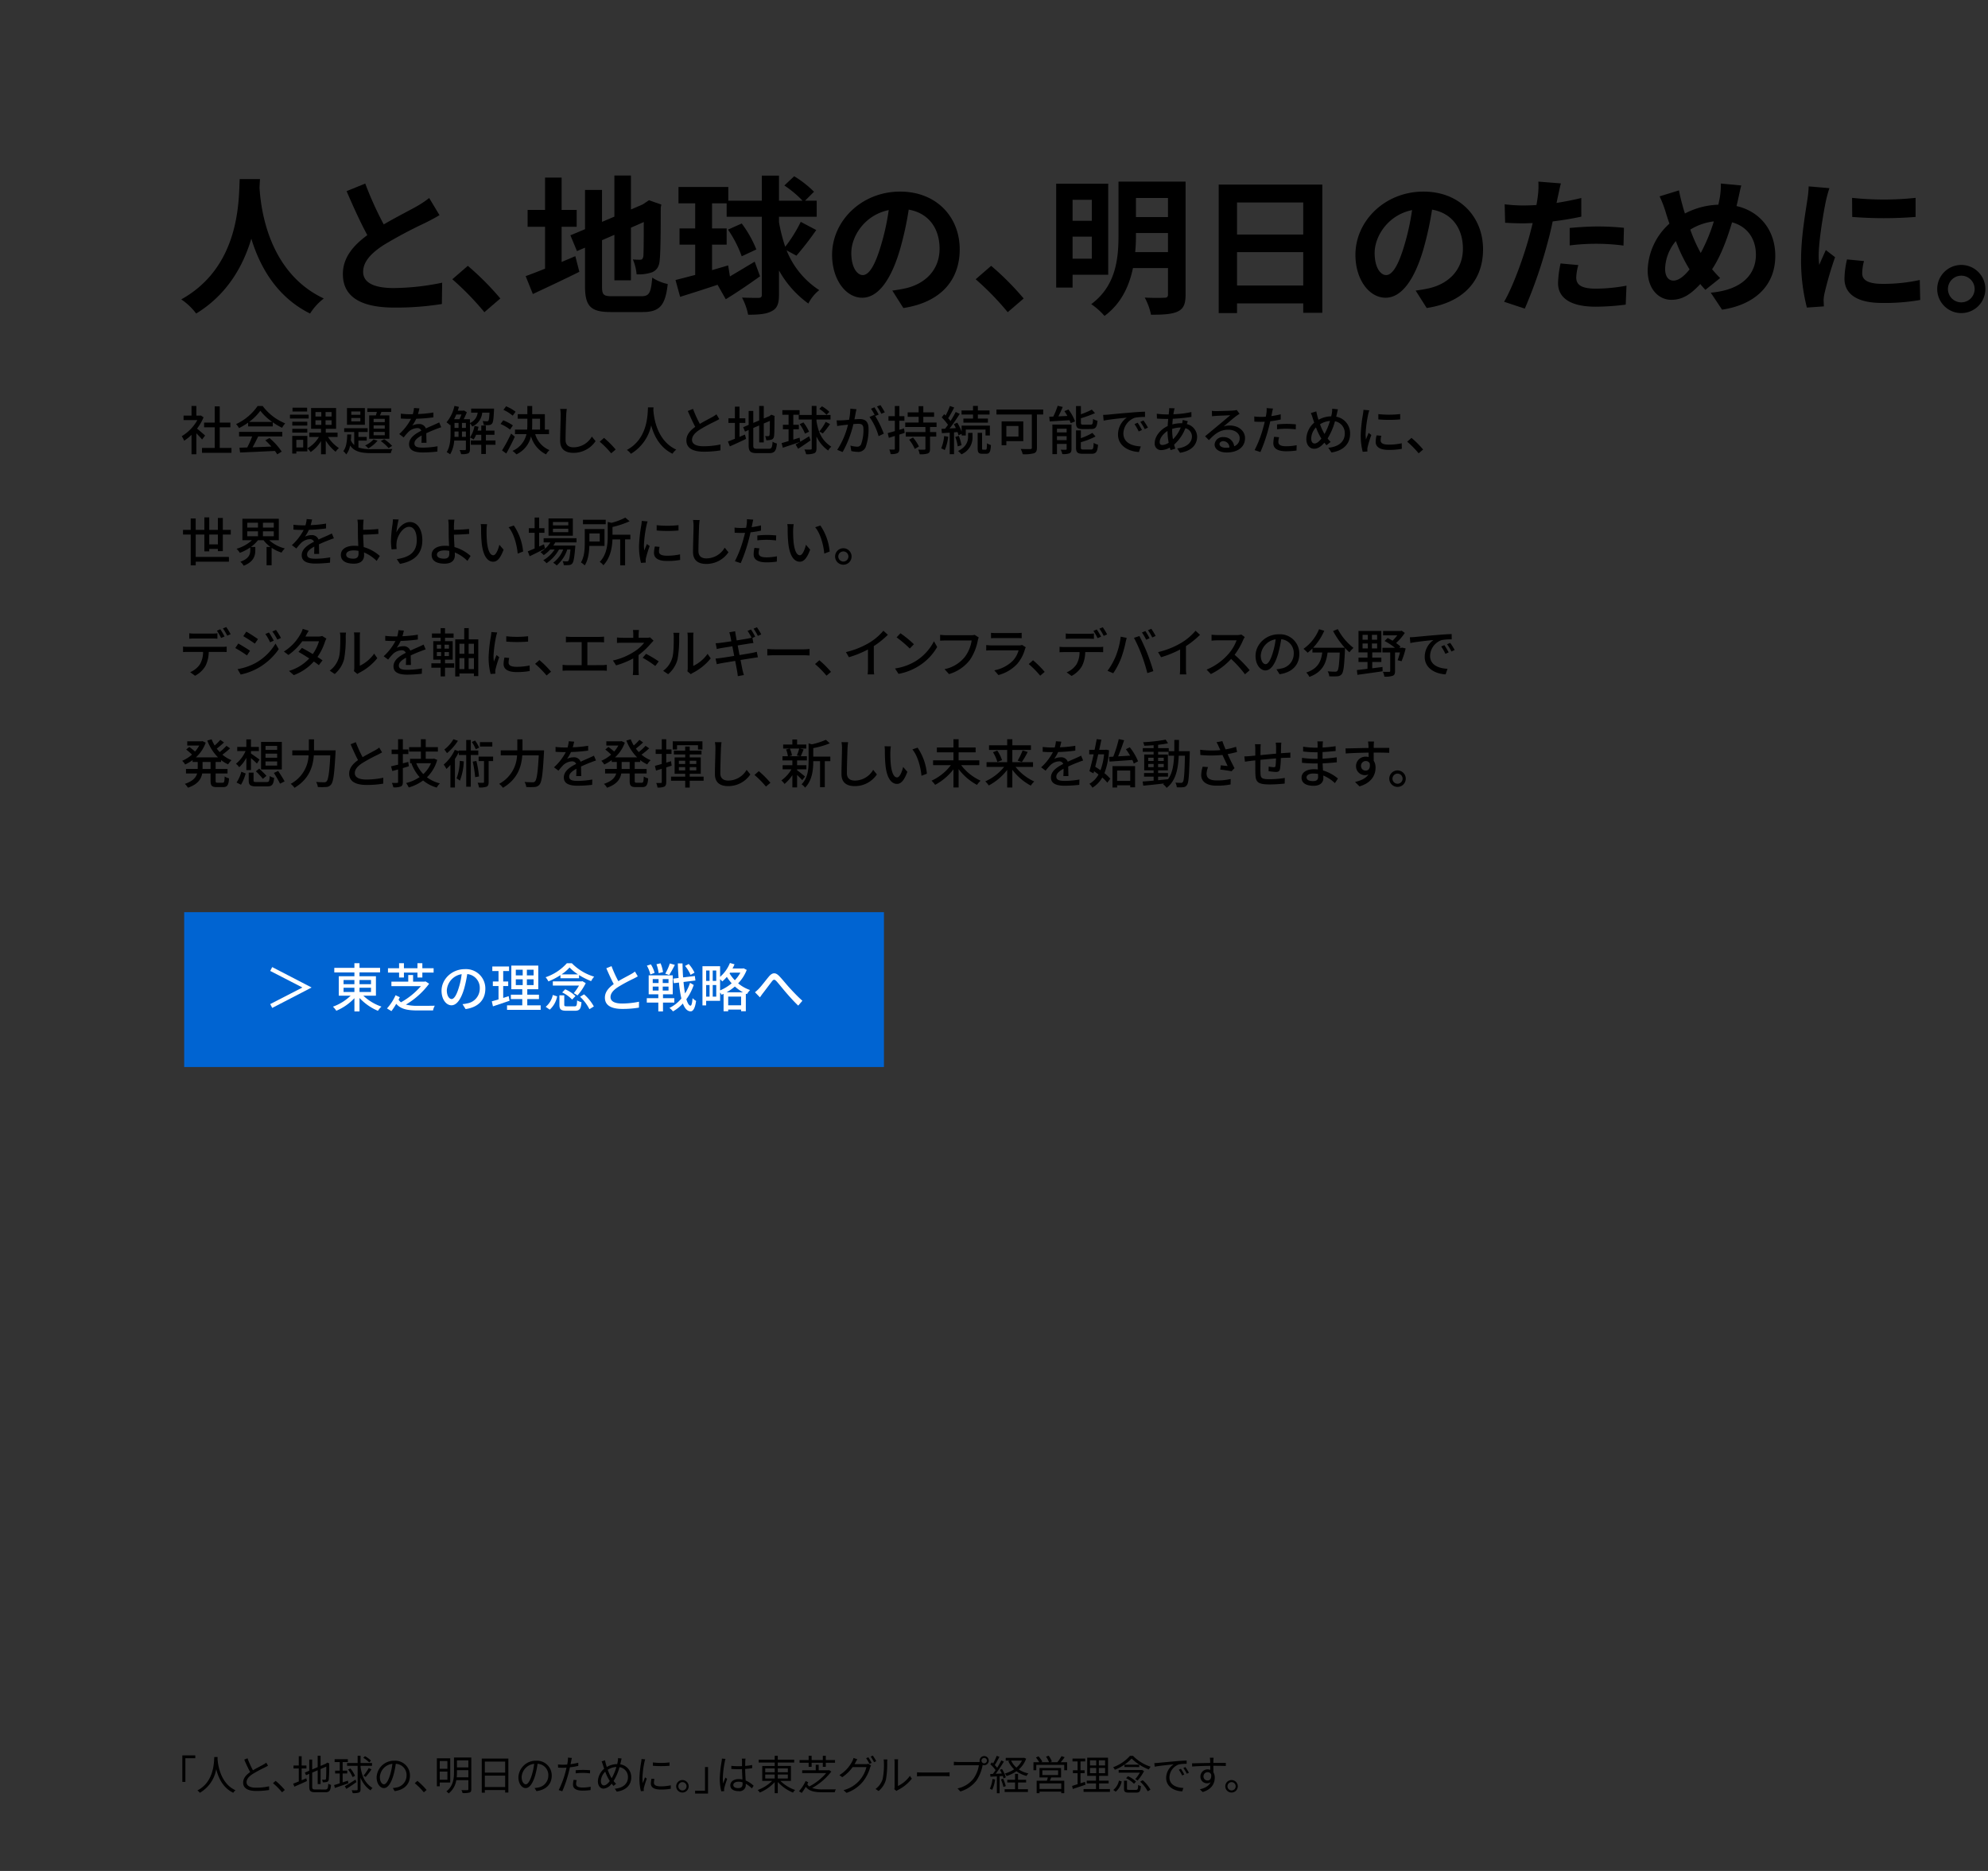<svg id="txt_title-top_pc2" xmlns="http://www.w3.org/2000/svg" xmlns:xlink="http://www.w3.org/1999/xlink" width="680" height="640" viewBox="0 0 680 640">
  <rect x="0" y="0" width="680" height="640" fill="#333333" stroke="none"/>
  <defs>
    <clipPath id="clip-path">
      <rect id="長方形_160174" data-name="長方形 160174" width="680" height="640" fill="none"/>
    </clipPath>
  </defs>
  <g id="グループ_93786" data-name="グループ 93786" clip-path="url(#clip-path)">
    <path id="パス_55849" data-name="パス 55849" d="M88.926,61.256c-.051.815-.1,1.835-.155,2.906.408,7.037,2.959,29.016,21.981,37.94a19.937,19.937,0,0,0-4.694,5.151c-11.523-5.712-17.234-16.217-20.091-25.6-2.754,9.179-8.108,19.021-18.868,25.6a21.25,21.25,0,0,0-5.1-4.845c20.347-11.27,19.633-34.422,19.99-41.152Z"/>
    <path id="パス_55850" data-name="パス 55850" d="M150.328,73.6c-1.529.918-3.16,1.785-5,2.7a154.7,154.7,0,0,0-14.076,7.5c-4.233,2.753-7.037,5.66-7.037,9.179,0,3.621,3.519,5.558,10.505,5.558A84.511,84.511,0,0,0,151.242,96.7l-.1,7.292a98.707,98.707,0,0,1-16.216,1.224c-10.045,0-17.645-2.8-17.645-11.474,0-5.609,3.52-9.74,8.363-13.31-2.345-4.334-4.793-9.689-7.088-15.043l6.375-2.6a118.567,118.567,0,0,0,6.323,13.972c4.13-2.4,8.517-4.64,10.914-5.966a34.943,34.943,0,0,0,4.64-3.059Z"/>
    <path id="パス_55851" data-name="パス 55851" d="M165.683,106.794a95.677,95.677,0,0,0-10.964-11.27l5.3-4.59A95.485,95.485,0,0,1,171.136,102.1Z"/>
    <path id="パス_55852" data-name="パス 55852" d="M192.1,89.609c1.58-.664,3.16-1.327,4.692-1.989l1.377,5.354c-5.407,2.7-11.219,5.406-15.91,7.6l-2.45-6.119c1.836-.663,4.08-1.53,6.629-2.55V77.574h-5.968V71.811h5.965V60.745H192.1V71.811h5.151v5.763H192.1Zm27.231,11.728c2.8,0,3.314-1.173,3.773-6.374a15.366,15.366,0,0,0,5.3,2.193c-.814,7.139-2.6,9.587-8.566,9.587H208.977c-6.885,0-8.873-1.887-8.873-8.924v-13.1l-2.754,1.173-2.244-5.406,5-2.091V64.978h5.813V75.891l4.232-1.785V60.031h5.66V71.658l4.03-1.734,1.07-.713,1.072-.714,4.233,1.478L226.01,71c0,9.689-.1,15.809-.355,17.9-.154,2.345-1.072,3.569-2.6,4.232a14.208,14.208,0,0,1-5.3.714,16.742,16.742,0,0,0-1.276-5.1,23.269,23.269,0,0,0,2.448.1c.611,0,.918-.2,1.123-1.121.1-.816.152-4.539.152-11.78l-4.387,1.938v18h-5.66V80.327l-4.232,1.836V97.87c0,3.008.459,3.467,3.57,3.467Z"/>
    <path id="パス_55853" data-name="パス 55853" d="M269.056,85.631a29,29,0,0,0,11.168,13.615,13.594,13.594,0,0,0-3.722,4.59,34.818,34.818,0,0,1-10.045-11.32v8.312c0,3.009-.613,4.641-2.4,5.559-1.783,1.019-4.334,1.275-8.158,1.275a20.787,20.787,0,0,0-2.092-5.865c2.551.1,4.9.1,5.713.1.764-.051,1.071-.306,1.071-1.071V74.156H248.555V69.567h-5v8.566h5v5.559h-5v8.72c1.836-.561,3.672-1.071,5.508-1.632l.613,3.774c2.6-1.53,5.557-3.315,8.465-5.049l1.836,5c-3.826,2.753-8.109,5.66-11.728,7.853l-2.807-4.946c-4.537,1.53-9.076,2.957-12.8,4.13l-1.58-5.762c1.887-.459,4.182-1.071,6.731-1.734V83.693h-5.354V78.134h5.354V69.568h-5.711v-5.61h17.031V68.65h11.475V60.082h5.865V68.65h8.056a36.055,36.055,0,0,0-6.222-5.2l3.367-3.162a36.009,36.009,0,0,1,6.781,5.3l-3.058,3.06h3.976v5.507h-12.9v1.836a56.05,56.05,0,0,0,2.14,8.414,48.173,48.173,0,0,0,5.305-8.516l5.3,2.8a101.85,101.85,0,0,1-6.783,8.771Zm-15.349,2.04a39.856,39.856,0,0,0-4.692-9.128l4.692-2.091a38.645,38.645,0,0,1,5,8.873Z"/>
    <path id="パス_55854" data-name="パス 55854" d="M305.219,99.4c1.937-.255,3.365-.511,4.691-.816,6.476-1.53,11.473-6.171,11.473-13.514,0-6.986-3.774-12.188-10.555-13.361a109.9,109.9,0,0,1-3.01,13.718c-3.008,10.2-7.394,16.42-12.9,16.42-5.559,0-10.3-6.17-10.3-14.686,0-11.627,10.146-21.622,23.252-21.622,12.494,0,20.4,8.72,20.4,19.735,0,10.607-6.527,18.154-19.275,20.092Zm-3.928-15.3a80.794,80.794,0,0,0,2.7-12.239c-8.363,1.734-12.8,9.077-12.8,14.636,0,5.1,2.039,7.6,3.926,7.6,2.1,0,4.135-3.163,6.174-10Z"/>
    <path id="パス_55855" data-name="パス 55855" d="M344.693,106.794a95.747,95.747,0,0,0-10.963-11.27l5.3-4.59A95.641,95.641,0,0,1,350.147,102.1Z"/>
    <path id="パス_55856" data-name="パス 55856" d="M366.879,93.994V98.38h-5.61V62.836h17.8V93.994Zm0-18.46h6.578V68.343h-6.578Zm6.578,5.405h-6.578v7.547h6.578Zm32.076,19.786c0,3.213-.662,4.845-2.652,5.814-2.039.968-4.946,1.122-9.178,1.122a20.846,20.846,0,0,0-2.143-5.865c2.754.153,5.866.1,6.731.051.918,0,1.224-.306,1.224-1.173V91.7H387.531c-1.273,6.12-4.027,12.188-9.74,16.37a22.808,22.808,0,0,0-4.537-4.029c8.566-6.324,9.332-15.808,9.332-23.56V62.122h22.947Zm-6.018-14.482V79.716H388.553v.765a56.568,56.568,0,0,1-.256,5.763ZM388.553,74.259h10.962V67.732H388.553Z"/>
    <path id="パス_55857" data-name="パス 55857" d="M452.3,63.142V107h-6.53v-3.213h-22.64V107.1h-6.272V63.142Zm-29.17,17.083h22.64V69.261h-22.64Zm22.64,6.018h-22.64V97.666h22.64Z"/>
    <path id="パス_55858" data-name="パス 55858" d="M484.228,99.4c1.938-.255,3.366-.511,4.692-.816,6.476-1.53,11.472-6.171,11.472-13.514,0-6.986-3.773-12.188-10.554-13.361a109.912,109.912,0,0,1-3.01,13.718c-3.008,10.2-7.4,16.42-12.9,16.42-5.559,0-10.3-6.17-10.3-14.686,0-11.627,10.146-21.622,23.252-21.622,12.494,0,20.4,8.72,20.4,19.735,0,10.607-6.527,18.154-19.275,20.092ZM480.3,84.1A81.039,81.039,0,0,0,483,71.861c-8.364,1.734-12.8,9.077-12.8,14.636,0,5.1,2.039,7.6,3.926,7.6,2.095,0,4.134-3.163,6.174-10Z"/>
    <path id="パス_55859" data-name="パス 55859" d="M540.89,74.106c-3.009.663-6.425,1.224-9.791,1.632-.459,2.193-.97,4.436-1.531,6.476a162.863,162.863,0,0,1-8.006,23.356l-7.088-2.346c3.008-5.049,6.834-15.655,8.721-22.744.356-1.326.713-2.753,1.07-4.181-1.173.051-2.3.1-3.314.1-2.447,0-4.334-.1-6.119-.2l-.154-6.324a49.769,49.769,0,0,0,6.375.408c1.478,0,2.957-.051,4.488-.152q.3-1.684.459-2.907a26.433,26.433,0,0,0,.2-5.1l7.7.612c-.357,1.377-.816,3.621-1.072,4.743l-.408,1.938c2.857-.459,5.712-1.02,8.466-1.683Zm-1.019,16.573a17.56,17.56,0,0,0-.715,4.237c0,2.193,1.275,3.824,6.68,3.824a58.51,58.51,0,0,0,10.506-1.02l-.256,6.477a80.836,80.836,0,0,1-10.3.714c-8.516,0-12.85-2.958-12.85-8.057a34.6,34.6,0,0,1,.865-6.738Zm-2.957-12.7c2.8-.255,6.426-.51,9.689-.51a87.643,87.643,0,0,1,8.873.459L555.324,84a73.072,73.072,0,0,0-8.67-.612,74.093,74.093,0,0,0-9.74.561Z"/>
    <path id="パス_55860" data-name="パス 55860" d="M593.978,70.486c7.9,1.784,13.26,8.159,13.26,17.032,0,10.709-7.648,16.828-18.2,18.409l-3.875-5.811c11.115-.968,15.451-6.629,15.451-12.952,0-5.61-3.06-9.74-8.16-11.117-1.734,5.864-3.926,11.678-6.832,16.063.918,1.071,1.834,2.091,2.752,3.009l-5.047,4.029c-.613-.663-1.225-1.326-1.734-1.989-3.416,3.671-6.221,5.4-9.944,5.4-4.181,0-8.058-3.57-8.058-10.1A22.158,22.158,0,0,1,571.031,76.5c-.459-1.326-.918-2.7-1.326-4.08a37.1,37.1,0,0,0-2.039-5.252l6.629-2.04c.306,1.632.715,3.314,1.123,4.793.254.969.56,2.04.918,3.111a26.314,26.314,0,0,1,11.422-3.008c.205-.868.357-1.684.509-2.448a27.1,27.1,0,0,0,.358-4.794l6.986.663c-.408,1.377-.867,3.825-1.174,5.1ZM577.916,92.158a55.569,55.569,0,0,1-4.692-9.689,15.415,15.415,0,0,0-3.671,9.485c0,2.448,1.019,4.029,2.855,4.029,1.785,0,3.672-1.53,5.508-3.825m.256-13.615a50.577,50.577,0,0,0,3.568,8,60.137,60.137,0,0,0,4.488-10.81,19.684,19.684,0,0,0-8.057,2.805Z"/>
    <path id="パス_55861" data-name="パス 55861" d="M625.756,64.366a41.988,41.988,0,0,0-1.225,4.488c-.715,3.365-2.447,13.462-2.447,18.511a24.57,24.57,0,0,0,.2,3.264c.715-1.786,1.529-3.468,2.244-5.1l3.162,2.448a121.563,121.563,0,0,0-3.619,12.391,14.953,14.953,0,0,0-.307,2.346c.051.561.051,1.377.1,2.091l-5.815.408a64.538,64.538,0,0,1-1.988-16.522c0-7.6,1.529-16.115,2.09-19.991a37.484,37.484,0,0,0,.51-4.946ZM637.586,89.3a16.645,16.645,0,0,0-.612,4.233c0,2.244,1.938,3.57,7.037,3.57a58.2,58.2,0,0,0,12.647-1.326l.152,6.833a70.145,70.145,0,0,1-13.054,1.02c-8.719,0-12.85-3.162-12.85-8.312a30.984,30.984,0,0,1,.865-6.579ZM655.23,67.681v6.527a139.771,139.771,0,0,1-21.674,0l-.05-6.527a103.1,103.1,0,0,0,21.724,0"/>
    <path id="パス_55862" data-name="パス 55862" d="M679.1,98.889a8.236,8.236,0,1,1-8.261-8.26,8.236,8.236,0,0,1,8.261,8.26Zm-3.672,0a4.564,4.564,0,1,0-4.589,4.539,4.564,4.564,0,0,0,4.589-4.539"/>
    <path id="パス_55863" data-name="パス 55863" d="M69.127,150.348c-.414-.522-1.223-1.386-1.961-2.124v7.166H65.508v-6.644a15.784,15.784,0,0,1-2.52,2.016,7.916,7.916,0,0,0-.828-1.548,14.841,14.841,0,0,0,5.348-5.51H62.789v-1.53h2.719v-3.313h1.658v3.313h1.242l.287-.054.938.63a16.648,16.648,0,0,1-2.235,3.871c.848.684,2.342,1.981,2.756,2.359Zm10.047,2.881v1.657H69.092v-1.657h4.357v-7.058H69.812V144.55h3.637v-5.545H75.16v5.545H78.8v1.621H75.16v7.058Z"/>
    <path id="パス_55864" data-name="パス 55864" d="M84.877,144.569a22.183,22.183,0,0,1-3.133,1.872,6.091,6.091,0,0,0-.99-1.368,18.208,18.208,0,0,0,7.365-6.194h1.728a18.1,18.1,0,0,0,7.706,5.942,8.169,8.169,0,0,0-1.063,1.512,22.6,22.6,0,0,1-3.186-1.872v1.4H84.877Zm-3.1,3.168H96.558V149.3H88.312c-.594,1.206-1.26,2.557-1.908,3.709,2-.072,4.23-.162,6.428-.252a26.558,26.558,0,0,0-2.088-2.143l1.439-.774a22.92,22.92,0,0,1,4.178,4.627l-1.531.955a12.832,12.832,0,0,0-.791-1.17c-4.287.215-8.86.414-11.92.54l-.217-1.639,2.664-.09a30.41,30.41,0,0,0,1.676-3.763H81.777Zm11.324-3.42A18.085,18.085,0,0,1,89.05,140.5a17.531,17.531,0,0,1-3.835,3.817Z"/>
    <path id="パス_55865" data-name="パス 55865" d="M105.578,143.164H99.185v-1.332h6.393Zm-.451,11.236h-3.764v.756h-1.4v-6.05h5.168Zm-.018-8.823H99.978v-1.3h5.131Zm-5.131,1.1h5.131v1.315H99.978Zm5.076-5.9h-5v-1.315h5Zm-3.691,9.686v2.593h2.342v-2.6Zm10.84-.99a12.724,12.724,0,0,0,3.726,3.8,6.344,6.344,0,0,0-1.132,1.261,15,15,0,0,1-3.368-3.817v4.663h-1.621v-4.5a12.32,12.32,0,0,1-3.547,3.762,6.8,6.8,0,0,0-1.117-1.278,10.845,10.845,0,0,0,3.944-3.889h-3.295v-1.494h4.015v-1.3h-3.4v-7.112h8.553v7.112h-3.53v1.3h4.034v1.494Zm-4.3-7h2v-1.531h-2Zm0,2.863h2v-1.567h-2Zm5.51-4.394H111.36v1.531h2.053Zm0,2.827H111.36v1.567h2.053Z"/>
    <path id="パス_55866" data-name="パス 55866" d="M122.605,153.085a14.278,14.278,0,0,0,4.789.558c.991,0,5.6,0,6.825-.036a4.569,4.569,0,0,0-.559,1.4h-6.266c-3.654,0-6.1-.4-7.634-2.611a6.9,6.9,0,0,1-1.332,3.061,4.622,4.622,0,0,0-1.008-1.134c1.045-1.261,1.3-3.53,1.349-5.708h1.369c-.017.684-.054,1.35-.127,2.016a4.751,4.751,0,0,0,1.153,1.6v-4.465h-3.438v-1.279h8.03v1.279h-3.151v1.692h2.826v1.26h-2.826Zm2.2-7.778h-6.124v-5.726h6.124Zm-1.549-4.555h-3.1v1.134h3.1Zm0,2.232h-3.1v1.152h3.1Zm5.886,7.76a11.058,11.058,0,0,1-3.15,2.629,8.336,8.336,0,0,0-1.1-1.008,8.4,8.4,0,0,0,2.864-2.053Zm-.576-8.66c.127-.378.235-.774.344-1.17h-3.26v-1.243h8.174v1.245h-3.367c-.162.4-.324.81-.486,1.17h3.205v7.994h-6.9v-7.994Zm3.043,1.188h-3.816v1.116h3.816Zm0,2.233h-3.816v1.111h3.816Zm0,2.251h-3.816v1.134h3.816Zm-.2,2.484a14.24,14.24,0,0,1,2.719,2.287l-1.207.756a14.882,14.882,0,0,0-2.682-2.412Z"/>
    <path id="パス_55867" data-name="パス 55867" d="M144.152,151.465c.053-.612.072-1.621.072-2.5-1.513.846-2.466,1.656-2.466,2.7,0,1.224,1.152,1.458,2.953,1.458a30.014,30.014,0,0,0,4.951-.468l-.055,1.818a45.521,45.521,0,0,1-4.951.306c-2.664,0-4.736-.611-4.736-2.826s2.142-3.583,4.2-4.628a1.387,1.387,0,0,0-1.439-.882,4.531,4.531,0,0,0-2.954,1.278,19.33,19.33,0,0,0-1.638,1.909l-1.531-1.152a18.524,18.524,0,0,0,4.033-5.2h-.522c-.738,0-1.98-.036-2.97-.108V141.5a26.087,26.087,0,0,0,3.06.2H141.2a10.626,10.626,0,0,0,.414-2.143l1.854.144c-.108.468-.252,1.152-.5,1.927a41.271,41.271,0,0,0,5.275-.523v1.657a54.374,54.374,0,0,1-5.869.486,12.942,12.942,0,0,1-1.35,2.323,5.259,5.259,0,0,1,2.268-.522,2.348,2.348,0,0,1,2.377,1.512c1.1-.522,2.017-.9,2.863-1.278.594-.27,1.117-.5,1.693-.792l.7,1.656c-.487.144-1.26.432-1.8.648-.918.343-2.07.828-3.313,1.4.018,1.008.055,2.43.073,3.277Z"/>
    <path id="パス_55868" data-name="パス 55868" d="M164.943,141.148a5.678,5.678,0,0,1-3.4,4.753,4.585,4.585,0,0,0-.793-1.044v8.8c0,.72-.145,1.189-.631,1.441a6.208,6.208,0,0,1-2.4.252,5.294,5.294,0,0,0-.521-1.4c.863.018,1.621.018,1.836.018.234-.018.324-.089.324-.324v-2.934h-4a10.631,10.631,0,0,1-1.387,4.7,6.625,6.625,0,0,0-1.189-.738c1.207-1.891,1.334-4.538,1.334-6.554V145.25l-.162.2a11.3,11.3,0,0,0-1.225-.99,13.058,13.058,0,0,0,2.719-5.618l1.529.342c-.125.432-.252.864-.394,1.3h1.89l.233-.073.972.613a22.767,22.767,0,0,1-1.08,2.376h2.143v1.3a4.362,4.362,0,0,0,2.646-3.546h-2.232v-1.387h7.832s0,.4-.018.577c-.125,2.916-.287,4.123-.666,4.555a1.355,1.355,0,0,1-1.027.5,11.5,11.5,0,0,1-1.818.018,4.081,4.081,0,0,0-.377-1.387,12.705,12.705,0,0,0,1.459.072.481.481,0,0,0,.484-.161c.2-.217.324-.955.414-2.791Zm-8.859.63c-.233.558-.485,1.116-.756,1.62h1.838a15.745,15.745,0,0,0,.666-1.62Zm-.612,6.355c0,.415,0,.847-.017,1.3h1.387v-1.819h-1.37Zm0-1.764h1.37v-1.71h-1.37Zm2.539,0h1.35v-1.71h-1.35Zm1.35,1.242h-1.35v1.819h1.35Zm10.119,4.519H166.2V155.3h-1.584V152.13h-3.565v-1.458h3.565v-1.945h-1.764a8.871,8.871,0,0,1-.847,1.6,7.584,7.584,0,0,0-1.26-.666A10.23,10.23,0,0,0,162.3,145.7l1.386.288c-.089.432-.2.864-.324,1.3h1.26V145.56H166.2v1.728h2.935v1.441H166.2v1.945h3.277Z"/>
    <path id="パス_55869" data-name="パス 55869" d="M174.463,146.945a13.727,13.727,0,0,0-3.258-1.908l.918-1.26a15.419,15.419,0,0,1,3.312,1.746Zm1.638,2.431c-.863,1.891-1.963,4.033-2.935,5.762l-1.44-1.063a54.368,54.368,0,0,0,3.1-5.761Zm-.72-7.184a13.875,13.875,0,0,0-3.186-2l.918-1.207a13.243,13.243,0,0,1,3.24,1.854Zm7.689,6.32a8.445,8.445,0,0,0,4.879,5.455,6.22,6.22,0,0,0-1.17,1.459,9.979,9.979,0,0,1-5.15-6.158,9.023,9.023,0,0,1-4.987,6.158,7.215,7.215,0,0,0-1.351-1.189,8.243,8.243,0,0,0,4.789-5.725h-3.924v-1.567h4.158c.055-.648.072-1.3.072-1.944v-1.765h-3.294V141.67h3.294v-2.791h1.657v2.791h4.322v5.275h1.422v1.571Zm-1.027-3.493c0,.648-.018,1.278-.053,1.926h2.736v-3.709h-2.683Z"/>
    <path id="パス_55870" data-name="パス 55870" d="M193.871,139.887a20.109,20.109,0,0,0-.2,2.035c-.073,1.98-.217,6.085-.217,8.57,0,1.873,1.189,2.521,2.719,2.521a7.264,7.264,0,0,0,6.267-3.673l1.278,1.566a9.075,9.075,0,0,1-7.581,4c-2.718,0-4.537-1.17-4.537-4.124,0-2.538.18-7.129.18-8.858a10.321,10.321,0,0,0-.18-2.053Z"/>
    <path id="パス_55871" data-name="パス 55871" d="M209.058,155.066a32.912,32.912,0,0,0-3.923-3.979l1.474-1.3a33.393,33.393,0,0,1,3.981,3.979Z"/>
    <path id="パス_55872" data-name="パス 55872" d="M223.533,139.347c-.018.252-.018.558-.055.882.162,2.395,1.1,10.48,7.832,13.576a5.409,5.409,0,0,0-1.277,1.4c-4.357-2.107-6.355-6.23-7.293-9.7a14.938,14.938,0,0,1-6.932,9.723,5.736,5.736,0,0,0-1.386-1.315c7.2-3.835,7.093-12.189,7.22-14.566Z"/>
    <path id="パス_55873" data-name="パス 55873" d="M246.035,143.362c-.451.27-.955.54-1.531.829a55.352,55.352,0,0,0-5.223,2.826c-1.584,1.027-2.574,2.143-2.574,3.439,0,1.387,1.314,2.2,3.98,2.2a28.979,28.979,0,0,0,5.762-.612l-.02,2.016a33.249,33.249,0,0,1-5.671.45c-3.438,0-5.977-1.008-5.977-3.853,0-1.89,1.2-3.349,3.025-4.645-.81-1.512-1.711-3.511-2.539-5.419l1.782-.721A40.877,40.877,0,0,0,239.373,145c1.566-.936,3.33-1.819,4.248-2.341a10.012,10.012,0,0,0,1.441-.936Z"/>
    <path id="パス_55874" data-name="パス 55874" d="M252.943,149.448c.613-.27,1.26-.54,1.873-.792l.377,1.476c-1.89.918-3.941,1.855-5.545,2.557L249,151.014c.648-.234,1.476-.558,2.377-.918v-5.42h-2.215v-1.584h2.215v-4h1.566v4h2v1.584h-2Zm10.012,4.069c.99,0,1.17-.468,1.314-2.43a4.456,4.456,0,0,0,1.477.63c-.235,2.484-.738,3.295-2.7,3.295h-4.123c-2.215,0-2.846-.558-2.846-2.719v-5.2l-1.242.54-.631-1.5,1.873-.792v-4.772h1.584v4.1l2.018-.846v-4.951h1.566v4.285l1.963-.828.324-.252.287-.234,1.17.45-.07.288c0,3.367-.037,5.816-.145,6.518-.09.756-.4,1.152-.955,1.3a5.51,5.51,0,0,1-1.728.2,5.154,5.154,0,0,0-.377-1.422c.377.018.863.018,1.043.018.234,0,.4-.072.468-.45.073-.342.108-2.017.108-4.772l-2.088.9v6.464h-1.566v-5.8l-2.018.864v5.906c0,1.008.2,1.206,1.351,1.206Z"/>
    <path id="パス_55875" data-name="パス 55875" d="M277.261,150.636c-1.421,1.009-2.988,2.071-4.265,2.881l-.865-1.476c.431-.234.972-.54,1.548-.882-2.052.72-4.25,1.44-5.906,2l-.431-1.584c.666-.18,1.494-.432,2.394-.7v-4.033h-1.945v-1.531h1.945v-3.439h-2.125V140.3H273.5v1.567h-2.143v3.439h1.891v1.531h-1.891v3.546l2.143-.666.215,1.4c.937-.558,2-1.225,3.043-1.873Zm2.018-6.589c.7,4.249,2,6.7,5.078,8.768a4.123,4.123,0,0,0-1.062,1.3,11.855,11.855,0,0,1-4.016-4.825V153.4c0,.9-.217,1.368-.756,1.639a7.011,7.011,0,0,1-2.791.342,7.221,7.221,0,0,0-.576-1.62c.973.035,1.854.035,2.1.017.29,0,.4-.09.4-.378v-9.9h-4.447v-1.548h4.447v-3.1h1.621v3.1h4.807v1.548h-4.807Zm-4.465.45a14.573,14.573,0,0,1,1.926,3.187l-1.387.648a14.459,14.459,0,0,0-1.818-3.241Zm7.9-2.611a11.684,11.684,0,0,0-2.485-2.017l.918-.882a11.247,11.247,0,0,1,2.539,1.909Zm-2.45,5.707a18.876,18.876,0,0,0,2.178-3.295l1.477.775a31.8,31.8,0,0,1-2.467,3.187Z"/>
    <path id="パス_55876" data-name="パス 55876" d="M292.959,139.995c-.09.378-.2.828-.272,1.224-.09.541-.252,1.4-.414,2.215.721-.053,1.369-.09,1.783-.09,1.711,0,3.026.721,3.026,3.2a17.557,17.557,0,0,1-1.011,6.472,2.693,2.693,0,0,1-2.756,1.549,9.949,9.949,0,0,1-2.125-.27l-.3-1.873a9.718,9.718,0,0,0,2.2.378,1.409,1.409,0,0,0,1.459-.846,14.3,14.3,0,0,0,.793-5.2c0-1.53-.686-1.782-1.819-1.782-.361,0-.955.036-1.621.09a36.317,36.317,0,0,1-3.674,9.561l-1.853-.738a27.556,27.556,0,0,0,3.691-8.625c-.81.09-1.531.162-1.945.216-.469.054-1.26.162-1.766.252l-.179-1.944c.613.035,1.117.018,1.728,0,.576-.019,1.531-.091,2.522-.181a21.2,21.2,0,0,0,.431-3.817Zm6.41,2.323a33.716,33.716,0,0,1,2.934,6.032l-1.782.846a20.727,20.727,0,0,0-3.115-6.554l1.674-.738c.09.126.18.252.289.4a19.616,19.616,0,0,0-1.441-2.488l1.169-.486a25.565,25.565,0,0,1,1.459,2.486Zm2.088-.774a16.555,16.555,0,0,0-1.477-2.485l1.17-.486a25.245,25.245,0,0,1,1.494,2.467Z"/>
    <path id="パス_55877" data-name="パス 55877" d="M309.445,148.08l-1.818.576v4.808c0,.846-.18,1.278-.649,1.548a5.14,5.14,0,0,1-2.34.306,6.856,6.856,0,0,0-.449-1.549c.7.018,1.385.018,1.584.018.215,0,.307-.072.307-.323v-4.34l-2.053.648-.379-1.62c.666-.18,1.512-.415,2.432-.685v-3.551H303.9v-1.549h2.18v-3.475h1.547v3.475h1.728v1.549h-1.728v3.114l1.6-.486Zm8.68-2.017v1.747h2.125v1.53h-2.125v4.176c0,.9-.18,1.351-.756,1.6a8.038,8.038,0,0,1-2.791.27,6.7,6.7,0,0,0-.5-1.6c.918.054,1.854.054,2.123.036s.344-.089.344-.342v-4.141h-6.717v-1.53h6.717v-1.747h-6.914v-1.53h4.59v-1.945h-3.75v-1.53h3.745v-2.125h1.6v2.125h3.691v1.53h-3.691v1.945h4.537v1.53Zm-5.834,3.6a15.175,15.175,0,0,1,2.035,3.061l-1.424.846a13.906,13.906,0,0,0-1.926-3.169Z"/>
    <path id="パス_55878" data-name="パス 55878" d="M324.33,149.394a16.434,16.434,0,0,1-1.17,4.573,8.54,8.54,0,0,0-1.225-.594,13.782,13.782,0,0,0,1.008-4.213Zm2-1.494v7.472h-1.477v-7.365c-.972.055-1.873.126-2.666.163l-.162-1.459,1.262-.072c.3-.4.646-.846.971-1.314a17.1,17.1,0,0,0-2.143-2.539l.848-1.116c.162.144.324.306.486.468a21.66,21.66,0,0,0,1.457-3.277l1.477.54c-.629,1.225-1.4,2.665-2.053,3.655a11.349,11.349,0,0,1,.793.972,32.725,32.725,0,0,0,1.783-3.1l1.385.631c-1.008,1.6-2.3,3.511-3.475,5l2.125-.126a13.877,13.877,0,0,0-.683-1.35l1.187-.5a16.412,16.412,0,0,1,1.477,3.061V145.6h9.668v3.367H337.1v-2.035h-6.751v2.035h-1.422V148.4l-1.08.5a10.051,10.051,0,0,0-.325-1.1Zm1.619,1.206a14.816,14.816,0,0,1,.937,3.187l-1.3.4a12.844,12.844,0,0,0-.846-3.223Zm3.187-1.026h1.512v1.242a6.249,6.249,0,0,1-3.781,6.086,8.769,8.769,0,0,0-1.17-1.134c3.08-1.495,3.439-3.6,3.439-4.988Zm1.692-6.284H328.9v-1.387h3.924v-1.566h1.658v1.566h4V141.8h-4v1.386h3.438v1.387h-8.391v-1.387h3.3Zm4.34,12.027c.324,0,.4-.288.431-2.2a4.406,4.406,0,0,0,1.352.612c-.127,2.377-.5,2.989-1.621,2.989h-1.3c-1.35,0-1.619-.451-1.619-1.945v-5.221h1.512v5.221c0,.469.037.54.341.54Z"/>
    <path id="パス_55879" data-name="パス 55879" d="M356.824,141.778h-2.143v11.379c0,1.08-.269,1.639-1.025,1.891a12.231,12.231,0,0,1-3.836.324,7.5,7.5,0,0,0-.7-1.8c1.367.072,2.863.054,3.3.054.4-.018.521-.126.521-.5V141.778h-12.1V140.1h15.988Zm-12.6,9.128v1.4h-1.619v-8.17h7.418v6.77Zm0-1.585h4.143v-3.6h-4.143Z"/>
    <path id="パス_55880" data-name="パス 55880" d="M365.48,140.085a16.449,16.449,0,0,1,2.25,4.051l-1.494.613a10.416,10.416,0,0,0-.4-1.009c-2.467.144-4.952.307-6.787.414l-.145-1.6c.414-.018.865-.036,1.369-.054a23.98,23.98,0,0,0,1.5-3.693l1.746.4c-.449,1.08-.99,2.233-1.494,3.223l3.078-.144a18.17,18.17,0,0,0-1.025-1.656Zm1.028,13.486c0,.792-.163,1.225-.686,1.495a6.444,6.444,0,0,1-2.449.27,6.379,6.379,0,0,0-.557-1.513c.756.037,1.494.037,1.746.018.235,0,.287-.072.287-.288v-1.71h-3.312v3.511h-1.566V145.235h6.538Zm-4.971-6.932v1.277h3.312v-1.279Zm3.312,2.557h-3.312v1.369h3.312Zm5.565-2.431c-1.891,0-2.36-.468-2.36-2.178V138.9h1.676v2.809a29.512,29.512,0,0,0,3.741-1.59l1.08,1.207a39.551,39.551,0,0,1-4.824,1.746v1.495c0,.594.125.7.881.7h2.449c.649,0,.756-.288.828-1.963a4.349,4.349,0,0,0,1.514.613c-.182,2.25-.668,2.844-2.2,2.844Zm2.773,7c.7,0,.828-.342.9-2.268a5.447,5.447,0,0,0,1.494.63c-.2,2.449-.666,3.1-2.252,3.1h-2.9c-1.89,0-2.377-.486-2.377-2.161v-5.85h1.657v2.665a20.252,20.252,0,0,0,3.943-1.8l1.08,1.224a25.377,25.377,0,0,1-5.023,1.963v1.782c0,.612.144.72.937.72Z"/>
    <path id="パス_55881" data-name="パス 55881" d="M378.978,141.832c1.3-.126,4.485-.432,7.76-.7,1.891-.163,3.691-.27,4.9-.307l.018,1.819a17.074,17.074,0,0,0-3.475.252,5.893,5.893,0,0,0-3.925,5.348c0,3.259,3.025,4.321,5.961,4.465l-.649,1.909c-3.494-.18-7.148-2.053-7.148-5.978a7.064,7.064,0,0,1,3.006-5.78c-1.547.162-5.924.594-7.922,1.026l-.18-1.962c.682-.02,1.295-.056,1.654-.092m11.631,5.258-1.115.5a16.842,16.842,0,0,0-1.441-2.52l1.082-.468a24.992,24.992,0,0,1,1.474,2.488m2.053-.829-1.1.54a16.952,16.952,0,0,0-1.511-2.484l1.08-.487a28.352,28.352,0,0,1,1.531,2.431"/>
    <path id="パス_55882" data-name="パス 55882" d="M406.306,144.083c-.109.234-.234.666-.341.99a4.5,4.5,0,0,1,3.509,4.285c0,2.539-1.619,4.861-5.851,5.528l-.953-1.495c3.312-.36,5.041-2.052,5.041-4.123a2.935,2.935,0,0,0-2.25-2.791,14.384,14.384,0,0,1-3.854,5.618c.125.486.27.954.414,1.386l-1.638.486c-.09-.27-.18-.558-.252-.864a6.276,6.276,0,0,1-2.9.864,2.154,2.154,0,0,1-2.265-2.037,2.234,2.234,0,0,1,.013-.375c0-2.287,1.963-4.682,4.43-5.816.035-.828.107-1.656.18-2.431h-.864c-.847,0-2.232-.072-2.99-.126l-.053-1.656a28.193,28.193,0,0,0,3.1.234h.973l.127-1.207a9.137,9.137,0,0,0,.035-.936l1.873.054a8.531,8.531,0,0,0-.217.846c-.072.343-.142.757-.215,1.189a33.649,33.649,0,0,0,6.156-.757l.02,1.657a57.74,57.74,0,0,1-6.375.648c-.053.612-.107,1.261-.162,1.927a11.5,11.5,0,0,1,2.846-.4,4.631,4.631,0,0,1,.5.018,6.723,6.723,0,0,0,.2-1.152Zm-6.554,7.364a22.192,22.192,0,0,1-.4-4.016c-1.566.973-2.681,2.557-2.681,3.8,0,.666.287.99.918.99A4.273,4.273,0,0,0,399.752,151.447Zm1.189-4.3a18.584,18.584,0,0,0,.27,3.115,11.661,11.661,0,0,0,2.664-4.015h-.1a9.263,9.263,0,0,0-2.826.468Z"/>
    <path id="パス_55883" data-name="パス 55883" d="M424,141.544c-.36.234-.774.5-1.1.738-.918.648-3.078,2.539-4.34,3.583a6.636,6.636,0,0,1,2.108-.306c2.988,0,5.2,1.837,5.2,4.321,0,2.863-2.287,4.9-6.283,4.9-2.467,0-4.123-1.116-4.123-2.718a2.751,2.751,0,0,1,2.95-2.539h0a3.565,3.565,0,0,1,3.746,3.133,2.911,2.911,0,0,0,1.873-2.791c0-1.674-1.693-2.863-3.871-2.863-2.846,0-4.537,1.333-6.645,3.566l-1.314-1.333c1.387-1.134,3.619-3.007,4.664-3.871.99-.828,3.043-2.539,3.943-3.313-.937.036-3.98.162-4.916.216-.451.036-.918.072-1.314.126l-.055-1.855a12.758,12.758,0,0,0,1.422.091c.937,0,4.971-.109,5.943-.2a6.291,6.291,0,0,0,1.133-.18Zm-3.475,11.541a2.148,2.148,0,0,0-2.107-2.179c-.739,0-1.278.433-1.278.991,0,.774.918,1.26,2.125,1.26A9.48,9.48,0,0,0,420.525,153.085Z"/>
    <path id="パス_55884" data-name="パス 55884" d="M438.076,143.506a35.008,35.008,0,0,1-3.582.594c-.162.775-.361,1.567-.559,2.323a53.676,53.676,0,0,1-2.808,8.21l-1.981-.666a38.724,38.724,0,0,0,3.024-7.994c.162-.54.306-1.134.433-1.711-.506.018-.972.036-1.424.036-.828,0-1.476-.036-2.125-.071l-.035-1.765a16.56,16.56,0,0,0,2.18.144c.557,0,1.152-.018,1.781-.072.09-.522.18-.99.217-1.315a8.518,8.518,0,0,0,.053-1.62l2.179.162c-.126.451-.269,1.17-.341,1.531l-.217,1.044a30.636,30.636,0,0,0,3.2-.612Zm-.559,6.068a6.834,6.834,0,0,0-.252,1.549c0,.81.432,1.53,2.7,1.53a19.931,19.931,0,0,0,3.564-.36l-.053,1.818a24.372,24.372,0,0,1-3.529.252c-2.9,0-4.4-.954-4.4-2.718a11.742,11.742,0,0,1,.272-2.233Zm-.7-4.393a31.4,31.4,0,0,1,3.33-.18,30.017,30.017,0,0,1,3.115.162l-.054,1.71a25.5,25.5,0,0,0-3.024-.216,28.914,28.914,0,0,0-3.367.181Z"/>
    <path id="パス_55885" data-name="パス 55885" d="M457.642,140.016c-.127.451-.271,1.171-.361,1.567-.072.306-.143.63-.234.954a5.734,5.734,0,0,1,4.754,5.87c0,3.655-2.61,5.833-6.373,6.373l-1.081-1.62c3.8-.342,5.635-2.3,5.635-4.825a4.092,4.092,0,0,0-3.349-4.232,22.474,22.474,0,0,1-2.52,5.888,9.293,9.293,0,0,0,1.045,1.171l-1.424,1.152c-.252-.288-.5-.576-.738-.882-1.135,1.314-2.2,2.07-3.51,2.07-1.424,0-2.648-1.17-2.648-3.367a7.622,7.622,0,0,1,2.7-5.563c-.2-.522-.36-1.045-.522-1.549a10.994,10.994,0,0,0-.648-1.728l1.873-.577c.107.522.252,1.117.377,1.639.109.378.234.81.379,1.242a9.257,9.257,0,0,1,4.34-1.188c.09-.378.179-.738.234-1.08a8.936,8.936,0,0,0,.108-1.515Zm-5.871,9.666a20.642,20.642,0,0,1-1.638-3.475,5.769,5.769,0,0,0-1.637,3.8c0,1.044.432,1.693,1.17,1.693.773,0,1.584-.72,2.322-1.675Zm1.28-1.224a22.117,22.117,0,0,0,1.873-4.466,7.3,7.3,0,0,0-3.4,1.135,18.32,18.32,0,0,0,1.369,3.061Z"/>
    <path id="パス_55886" data-name="パス 55886" d="M468.371,140.355a14.152,14.152,0,0,0-.379,1.369,42.064,42.064,0,0,0-.883,6.716,13.319,13.319,0,0,0,.127,1.872c.27-.72.631-1.584.9-2.232l.935.72a35.33,35.33,0,0,0-1.277,4.159,3.155,3.155,0,0,0-.09.81c0,.18.017.45.035.667l-1.621.108a22.3,22.3,0,0,1-.684-5.762,50.828,50.828,0,0,1,.774-7.112,13.06,13.06,0,0,0,.162-1.476Zm4.105,8.715a6.777,6.777,0,0,0-.216,1.584c0,.811.593,1.441,2.753,1.441a20.1,20.1,0,0,0,4.448-.468l.037,1.908a24.106,24.106,0,0,1-4.52.36c-3.025,0-4.429-1.044-4.429-2.772a10.884,10.884,0,0,1,.306-2.2Zm6.463-7.436v1.836a44.816,44.816,0,0,1-7.472,0v-1.818a33.438,33.438,0,0,0,7.47-.018Z"/>
    <path id="パス_55887" data-name="パス 55887" d="M485.252,155.066a32.921,32.921,0,0,0-3.924-3.979l1.475-1.3a33.311,33.311,0,0,1,3.98,3.979Z"/>
    <path id="パス_55888" data-name="パス 55888" d="M74.529,188.528v-.756H71.571v.828H69.9v-5.743H66.944v7.652H78.305v1.639H66.944v1.242H65.233V182.857H62.6v-1.6h2.629v-3.889h1.711v3.889H69.9V176.99h1.674v4.267h2.953v-4.069h1.693v4.069h2.719v1.6H76.217v5.671Zm0-5.671H71.571v3.349h2.958Z"/>
    <path id="パス_55889" data-name="パス 55889" d="M92.1,184.8a12.4,12.4,0,0,0,5.331,2.809,7.137,7.137,0,0,0-1.135,1.422,13.968,13.968,0,0,1-3.385-1.638v5.96H91.179v-6.248h1.332a11.48,11.48,0,0,1-2.359-2.3H88.226a12.042,12.042,0,0,1-2.394,2.287h1.494v1.152c0,1.711-.432,3.908-3.979,5.276a5.147,5.147,0,0,0-1.134-1.368c3.06-1.063,3.4-2.7,3.4-3.962v-.936a15.774,15.774,0,0,1-3.582,1.855,6.845,6.845,0,0,0-1.117-1.387,13.287,13.287,0,0,0,5.258-2.917h-3.26V177.46H95.371v7.346Zm-7.527-4.339h3.674v-1.639H84.571Zm0,2.971h3.674v-1.675H84.571Zm9.076-4.61H89.937v1.639h3.709Zm0,2.935H89.937v1.675h3.709Z"/>
    <path id="パス_55890" data-name="パス 55890" d="M107.431,189.465c.055-.612.073-1.621.073-2.5-1.512.846-2.467,1.656-2.467,2.7,0,1.224,1.152,1.458,2.953,1.458a30.014,30.014,0,0,0,4.951-.468l-.053,1.818a45.558,45.558,0,0,1-4.953.306c-2.664,0-4.734-.611-4.734-2.826s2.143-3.583,4.2-4.628a1.391,1.391,0,0,0-1.441-.882,4.54,4.54,0,0,0-2.953,1.278,19.32,19.32,0,0,0-1.637,1.909l-1.531-1.152a18.561,18.561,0,0,0,4.033-5.2h-.522c-.738,0-1.98-.036-2.97-.108V179.5a26.087,26.087,0,0,0,3.06.2h1.043a10.627,10.627,0,0,0,.414-2.143l1.856.144c-.108.468-.252,1.152-.5,1.927a41.272,41.272,0,0,0,5.275-.523v1.657a54.373,54.373,0,0,1-5.869.486,13.042,13.042,0,0,1-1.351,2.323,5.245,5.245,0,0,1,2.269-.522,2.349,2.349,0,0,1,2.377,1.512c1.1-.522,2.016-.9,2.861-1.278.6-.27,1.118-.5,1.694-.792l.7,1.656c-.486.144-1.262.432-1.8.648-.918.343-2.07.828-3.314,1.4.019,1.008.054,2.43.072,3.277Z"/>
    <path id="パス_55891" data-name="パス 55891" d="M128.836,191.878a13.361,13.361,0,0,0-4.323-2.9c.02.378.02.7.02.954,0,1.512-.865,2.881-3.512,2.881-2.484,0-4.429-.81-4.429-3.007,0-1.729,1.494-3.115,4.646-3.115.449,0,.881.036,1.315.072-.055-1.4-.127-2.989-.127-4,0-1.063-.018-2.341-.018-3.1a11.522,11.522,0,0,0-.162-1.909h2.142c-.072.433-.127,1.3-.162,1.909-.017.45,0,.99,0,1.566,1.422-.018,3.6-.108,5.151-.288l.07,1.693c-1.566.144-3.781.234-5.221.27,0,1.134.108,2.773.18,4.231a14.045,14.045,0,0,1,5.51,3.043Zm-6.213-3.44a7.931,7.931,0,0,0-1.619-.161c-1.639,0-2.594.558-2.594,1.44,0,.936.955,1.386,2.449,1.386,1.242,0,1.783-.558,1.783-1.764,0-.234,0-.541-.019-.9"/>
    <path id="パス_55892" data-name="パス 55892" d="M136.357,177.707a30.962,30.962,0,0,0-.773,4.411c.773-1.638,2.5-3.547,4.644-3.547,2.432,0,4.233,2.4,4.233,6.23,0,4.97-3.116,7.256-7.653,8.085l-1.08-1.621c3.907-.612,6.825-2.052,6.825-6.464,0-2.773-.92-4.591-2.629-4.591-2.163,0-4.143,3.2-4.286,5.546a8.1,8.1,0,0,0,.053,2.052l-1.746.126a21.527,21.527,0,0,1-.217-2.881,46.626,46.626,0,0,1,.541-5.743c.073-.6.125-1.207.145-1.675Z"/>
    <path id="パス_55893" data-name="パス 55893" d="M159.886,191.878a13.347,13.347,0,0,0-4.322-2.9c.02.378.02.7.02.954,0,1.512-.865,2.881-3.512,2.881-2.484,0-4.43-.81-4.43-3.007,0-1.729,1.494-3.115,4.647-3.115.449,0,.881.036,1.314.072-.054-1.4-.127-2.989-.127-4,0-1.063-.017-2.341-.017-3.1a11.74,11.74,0,0,0-.162-1.909h2.142c-.072.433-.127,1.3-.162,1.909-.017.45,0,.99,0,1.566,1.422-.018,3.6-.108,5.151-.288l.07,1.693c-1.567.144-3.781.234-5.221.27,0,1.134.108,2.773.18,4.231a14.045,14.045,0,0,1,5.51,3.043Zm-6.212-3.44a7.94,7.94,0,0,0-1.62-.161c-1.638,0-2.593.558-2.593,1.44,0,.936.955,1.386,2.449,1.386,1.242,0,1.783-.558,1.783-1.764,0-.234,0-.541-.022-.9Z"/>
    <path id="パス_55894" data-name="パス 55894" d="M166.435,181.236a39.578,39.578,0,0,0,.127,4.016c.27,2.808.991,4.681,2.178,4.681.9,0,1.674-1.945,2.07-3.583l1.442,1.674c-1.135,3.061-2.233,4.124-3.547,4.124-1.8,0-3.457-1.729-3.944-6.429a47.192,47.192,0,0,1-.2-4.771,8.94,8.94,0,0,0-.125-1.674l2.178.036a14.456,14.456,0,0,0-.179,1.926m12.5,7.418-1.855.721c-.287-3.061-1.315-6.9-3.115-9.021l1.783-.594a18.86,18.86,0,0,1,3.183,8.894Z"/>
    <path id="パス_55895" data-name="パス 55895" d="M186.433,187.664c-1.8.919-3.746,1.891-5.257,2.611l-.649-1.675c.649-.252,1.459-.594,2.342-.972v-5.366h-1.981v-1.584h1.981v-3.637h1.547v3.637h1.82v1.584h-1.82v4.682c.541-.252,1.1-.5,1.658-.756Zm3.493-2.124a8.378,8.378,0,0,1-.666,1.08h7.527s-.02.414-.037.63c-.287,3.6-.559,5.006-1.043,5.546a1.569,1.569,0,0,1-1.082.5,14.227,14.227,0,0,1-1.8.018,3.332,3.332,0,0,0-.379-1.351,11.9,11.9,0,0,0,1.4.073c.27,0,.414-.018.559-.2.269-.306.5-1.332.721-3.871h-1.082a12.412,12.412,0,0,1-3.62,5.474,5.422,5.422,0,0,0-1.2-.937,10.422,10.422,0,0,0,3.42-4.537h-1.422a13.821,13.821,0,0,1-4.285,4.7,4.629,4.629,0,0,0-1.117-1.009,11.634,11.634,0,0,0,3.891-3.691H188.2a12.14,12.14,0,0,1-2.215,1.927,8.96,8.96,0,0,0-1.133-1.044,9.675,9.675,0,0,0,3.4-3.313h-2.3v-1.419H197.2v1.423Zm6.013-2.287h-8.318v-5.906h8.318Zm-1.547-4.7h-5.257v1.171h5.257Zm0,2.3h-5.257v1.189h5.257Z"/>
    <path id="パス_55896" data-name="パス 55896" d="M201.588,186.746c-.071,2.178-.4,4.844-1.584,6.662a7.2,7.2,0,0,0-1.3-1.027c1.207-1.908,1.314-4.663,1.314-6.715v-4.7h6.753v5.78Zm5.6-7.418h-7.779V177.8h7.779Zm-5.582,5.906h3.529v-2.755h-3.529Zm14.008-.721h-1.8v8.877H212.14v-8.874h-2.646c-.109,2.773-.7,6.338-3.115,8.841a3.969,3.969,0,0,0-1.243-1.135c2.485-2.592,2.737-6.121,2.737-8.84v-4.844l1.277.306a22.017,22.017,0,0,0,4.736-1.782l1.477,1.242a30.094,30.094,0,0,1-5.852,1.963v2.647h6.1Z"/>
    <path id="パス_55897" data-name="パス 55897" d="M221.515,178.355c-.127.342-.306,1.045-.379,1.369a42.293,42.293,0,0,0-.882,6.716,13.321,13.321,0,0,0,.127,1.872c.269-.72.63-1.584.9-2.232l.936.72a35.155,35.155,0,0,0-1.278,4.159,3.247,3.247,0,0,0-.09.81c0,.18.018.45.036.667l-1.622.108a22.341,22.341,0,0,1-.683-5.762,50.98,50.98,0,0,1,.773-7.112,12.612,12.612,0,0,0,.162-1.476Zm4.106,8.715a6.717,6.717,0,0,0-.217,1.584c0,.811.594,1.441,2.754,1.441a20.087,20.087,0,0,0,4.447-.468l.037,1.908a24.1,24.1,0,0,1-4.519.36c-3.026,0-4.43-1.044-4.43-2.772a10.888,10.888,0,0,1,.307-2.2Zm6.463-7.436v1.836a44.828,44.828,0,0,1-7.473,0v-1.818A33.465,33.465,0,0,0,232.084,179.634Z"/>
    <path id="パス_55898" data-name="パス 55898" d="M239.318,177.887c-.107.648-.162,1.405-.2,2.035-.07,1.98-.215,6.085-.215,8.57,0,1.873,1.188,2.521,2.719,2.521a7.26,7.26,0,0,0,6.265-3.673l1.28,1.566a9.081,9.081,0,0,1-7.582,4c-2.719,0-4.537-1.17-4.537-4.124,0-2.538.181-7.129.181-8.858a10.169,10.169,0,0,0-.181-2.053Z"/>
    <path id="パス_55899" data-name="パス 55899" d="M260.308,181.506a35.048,35.048,0,0,1-3.584.594c-.162.775-.359,1.567-.558,2.323a53.458,53.458,0,0,1-2.809,8.21l-1.98-.666a38.726,38.726,0,0,0,3.025-7.994c.162-.54.307-1.134.432-1.711-.5.018-.973.036-1.422.036-.828,0-1.477-.036-2.125-.071l-.035-1.765a16.515,16.515,0,0,0,2.177.144c.559,0,1.153-.018,1.784-.072.09-.522.179-.99.215-1.315a8.6,8.6,0,0,0,.054-1.62l2.178.162c-.125.451-.27,1.17-.342,1.531l-.215,1.044a30.5,30.5,0,0,0,3.2-.612Zm-.558,6.068a6.673,6.673,0,0,0-.252,1.549c0,.81.431,1.53,2.7,1.53a19.931,19.931,0,0,0,3.564-.36l-.054,1.818a24.386,24.386,0,0,1-3.53.252c-2.9,0-4.392-.954-4.392-2.718a11.815,11.815,0,0,1,.269-2.233Zm-.7-4.393a31.433,31.433,0,0,1,3.332-.18,30.018,30.018,0,0,1,3.115.162l-.055,1.71a25.5,25.5,0,0,0-3.025-.216,29.134,29.134,0,0,0-3.367.181Z"/>
    <path id="パス_55900" data-name="パス 55900" d="M271.3,181.236a39.581,39.581,0,0,0,.126,4.016c.27,2.808.991,4.681,2.178,4.681.9,0,1.676-1.945,2.072-3.583l1.44,1.674c-1.135,3.061-2.233,4.124-3.547,4.124-1.8,0-3.457-1.729-3.943-6.429a47.2,47.2,0,0,1-.2-4.771,8.774,8.774,0,0,0-.127-1.674l2.18.036a14.456,14.456,0,0,0-.179,1.926m12.5,7.418-1.854.721c-.289-3.061-1.314-6.9-3.115-9.021l1.783-.594a18.9,18.9,0,0,1,3.182,8.894Z"/>
    <path id="パス_55901" data-name="パス 55901" d="M291.283,190.365a2.8,2.8,0,0,1-2.791,2.809h-.018a2.818,2.818,0,1,1,2.809-2.813v0m-1.08,0a1.729,1.729,0,1,0-1.729,1.728,1.729,1.729,0,0,0,1.729-1.728"/>
    <path id="パス_55902" data-name="パス 55902" d="M76.023,221.271a11.27,11.27,0,0,0,1.514-.09v1.854c-.414-.018-1.045-.036-1.514-.036H71.4a11.047,11.047,0,0,1-1.115,4.79,8.878,8.878,0,0,1-3.566,3.367l-1.674-1.225a7.509,7.509,0,0,0,3.332-2.682,8.218,8.218,0,0,0,1.08-4.25H64.248c-.539,0-1.133.018-1.637.054v-1.872a15.987,15.987,0,0,0,1.637.09ZM66.5,218.408c-.614,0-1.28.036-1.766.072v-1.854a13.809,13.809,0,0,0,1.748.108h6.084a15.243,15.243,0,0,0,1.8-.108v1.854c-.576-.036-1.225-.072-1.8-.072Zm9.129-.18a21.6,21.6,0,0,0-1.424-2.485l1.152-.486a25.69,25.69,0,0,1,1.459,2.467Zm1.763-3.727a19.738,19.738,0,0,1,1.494,2.448l-1.169.5a16.91,16.91,0,0,0-1.477-2.467Z"/>
    <path id="パス_55903" data-name="パス 55903" d="M85.525,222.6l-1.045,1.6a44.5,44.5,0,0,0-4-2.521l1.026-1.549c1.121.616,3.173,1.876,4.019,2.47m1.819,4.232a18.376,18.376,0,0,0,6.9-6.681l1.1,1.909a21.424,21.424,0,0,1-7.039,6.446,21.1,21.1,0,0,1-5.979,2.233l-1.062-1.855a19.745,19.745,0,0,0,6.08-2.052m.9-8.211-1.08,1.549c-.918-.667-2.846-1.927-3.944-2.557l1.028-1.549c1.115.612,3.133,1.949,4,2.557m5.4.522-1.261.558a17.279,17.279,0,0,0-1.62-2.826l1.225-.523a32.13,32.13,0,0,1,1.658,2.791Zm2.467-.918-1.262.558a17.414,17.414,0,0,0-1.691-2.773l1.242-.522a26.614,26.614,0,0,1,1.713,2.737Z"/>
    <path id="パス_55904" data-name="パス 55904" d="M111.646,218.444a9.22,9.22,0,0,0-.5,1.116,19.255,19.255,0,0,1-2.556,5.168c.666.432,1.277.828,1.728,1.152l-1.26,1.657c-.433-.361-1.027-.793-1.71-1.26a17.093,17.093,0,0,1-6.862,4.663L98.849,229.5a15.361,15.361,0,0,0,6.932-4.267c-1.332-.864-2.719-1.71-3.691-2.251l1.187-1.35c1.01.522,2.395,1.314,3.709,2.106a14.978,14.978,0,0,0,2.125-4.375h-5.724a19.868,19.868,0,0,1-4.737,4.682L97.1,222.873a16.206,16.206,0,0,0,5.762-6.139,6.414,6.414,0,0,0,.686-1.621l2.052.648c-.343.54-.738,1.225-.919,1.585l-.215.4h4.375a4.2,4.2,0,0,0,1.349-.2Z"/>
    <path id="パス_55905" data-name="パス 55905" d="M112.777,229.409a8.465,8.465,0,0,0,3.1-4.375c.523-1.6.523-5.113.523-7.184a5.684,5.684,0,0,0-.144-1.459h2.088a13.352,13.352,0,0,0-.09,1.441,39.364,39.364,0,0,1-.559,7.688,10.114,10.114,0,0,1-3.2,5.042Zm8.281.162a5.147,5.147,0,0,0,.127-1.134V217.778a13.336,13.336,0,0,0-.107-1.44h2.088a10.822,10.822,0,0,0-.09,1.44v9.957a12.651,12.651,0,0,0,4.9-4.142l1.082,1.549a18.885,18.885,0,0,1-6.123,4.969,3.773,3.773,0,0,0-.683.451Z"/>
    <path id="パス_55906" data-name="パス 55906" d="M138.824,227.465c.055-.612.072-1.621.072-2.5-1.511.846-2.467,1.656-2.467,2.7,0,1.224,1.153,1.458,2.954,1.458a30.014,30.014,0,0,0,4.951-.468l-.053,1.818a45.558,45.558,0,0,1-4.953.306c-2.664,0-4.734-.611-4.734-2.826s2.142-3.583,4.2-4.628a1.391,1.391,0,0,0-1.442-.882,4.54,4.54,0,0,0-2.953,1.278,19.312,19.312,0,0,0-1.636,1.909l-1.532-1.152a18.612,18.612,0,0,0,4.034-5.2h-.522c-.738,0-1.98-.036-2.971-.108V217.5a26.118,26.118,0,0,0,3.061.2h1.043a10.7,10.7,0,0,0,.414-2.143l1.855.144c-.107.468-.252,1.152-.5,1.927a41.305,41.305,0,0,0,5.276-.523v1.657a54.373,54.373,0,0,1-5.869.486,12.987,12.987,0,0,1-1.352,2.323,5.25,5.25,0,0,1,2.27-.522,2.349,2.349,0,0,1,2.377,1.512c1.1-.522,2.015-.9,2.861-1.278.6-.27,1.117-.5,1.693-.792l.7,1.656c-.486.144-1.261.432-1.8.648-.918.343-2.071.828-3.315,1.4.02,1.008.055,2.43.073,3.277Z"/>
    <path id="パス_55907" data-name="パス 55907" d="M152.217,226.906h3.15V228.4h-3.15v2.989h-1.5V228.4H147.55v-1.495h3.167v-1.26H148.2v-6.32h2.519v-1.17h-2.97V216.7h2.97v-1.836h1.5V216.7h2.933v1.459h-2.933v1.17h2.628v6.32h-2.628Zm-2.791-5.023h1.457v-1.35h-1.457Zm0,2.539h1.457v-1.369h-1.457Zm4.14-3.889h-1.512v1.35h1.512Zm0,2.52h-1.512v1.369h1.512ZM163.6,218.7v12.568H162.1v-.9H157.15v1.027h-1.441V218.7h3.078v-3.835h1.549V218.7Zm-6.445,4.934h1.692v-3.421H157.15Zm0,5.239h1.692v-3.745H157.15Zm4.951-8.66h-1.8v3.421h1.8Zm0,4.915h-1.8v3.745h1.8Z"/>
    <path id="パス_55908" data-name="パス 55908" d="M170.071,216.355a14.157,14.157,0,0,0-.379,1.369,42.066,42.066,0,0,0-.883,6.716,13.321,13.321,0,0,0,.127,1.872c.27-.72.631-1.584.9-2.232l.935.72a35.333,35.333,0,0,0-1.277,4.159,3.155,3.155,0,0,0-.09.81c0,.18.018.45.035.667l-1.621.108a22.3,22.3,0,0,1-.684-5.762,50.846,50.846,0,0,1,.774-7.112,13.3,13.3,0,0,0,.162-1.476Zm4.106,8.715a6.718,6.718,0,0,0-.217,1.584c0,.811.593,1.441,2.754,1.441a20.087,20.087,0,0,0,4.447-.468l.037,1.908a24.024,24.024,0,0,1-4.52.36c-3.025,0-4.429-1.044-4.429-2.772a10.888,10.888,0,0,1,.306-2.2Zm6.462-7.436v1.836a44.816,44.816,0,0,1-7.472,0v-1.818a33.464,33.464,0,0,0,7.473-.018Z"/>
    <path id="パス_55909" data-name="パス 55909" d="M186.957,231.066a32.936,32.936,0,0,0-3.926-3.979l1.477-1.3a33.3,33.3,0,0,1,3.978,3.979Z"/>
    <path id="パス_55910" data-name="パス 55910" d="M73.756,260.657v2.377h4.068v1.549H73.756v2.466c0,.613.089.7.666.7h1.746c.521,0,.611-.361.683-2.143a4.583,4.583,0,0,0,1.494.647c-.142,2.324-.611,2.99-2.015,2.99h-2.2c-1.692,0-2.106-.487-2.106-2.2v-2.466H69.161c-.342,1.908-1.477,3.709-4.879,4.879a5.688,5.688,0,0,0-1.063-1.315c2.772-.918,3.834-2.214,4.213-3.564H63.614v-1.549H67.63v-2.377H65.883V260a14.113,14.113,0,0,1-2.556,1.512,5.648,5.648,0,0,0-1.008-1.26,12.317,12.317,0,0,0,3.348-2.125,18.814,18.814,0,0,0-1.981-1.728l1.045-.882a15.905,15.905,0,0,1,1.981,1.566,11.444,11.444,0,0,0,1.441-2.052H64.048v-1.459h4.914l.306-.054,1.1.522a12.41,12.41,0,0,1-3.35,5.024h7.543a16.178,16.178,0,0,1-3.654-5.744l1.476-.432a13.809,13.809,0,0,0,1.045,2.124,17.513,17.513,0,0,0,1.926-1.926l1.26.882a28.126,28.126,0,0,1-2.467,2.107c.307.414.649.81.99,1.188a19.4,19.4,0,0,0,2.325-2.142l1.242.864a26.52,26.52,0,0,1-2.629,2.161,11.247,11.247,0,0,0,3.115,1.891,6.45,6.45,0,0,0-1.152,1.439A11.328,11.328,0,0,1,75.624,260v.648Zm-1.729,0H69.289v2.377h2.738Z"/>
    <path id="パス_55911" data-name="パス 55911" d="M84.265,263.43v-4.214a11.67,11.67,0,0,1-2.449,3.224,6.885,6.885,0,0,0-1.1-1.188,11.216,11.216,0,0,0,3.275-4.34H81.147V255.49h3.115v-2.574h1.584v2.575h2.7v1.422h-2.7v.864c.684.414,2.467,1.711,2.936,2.053l-.9,1.369c-.434-.45-1.3-1.243-2.036-1.873v4.087Zm-3.349,4.249a12.2,12.2,0,0,0,1.638-3.691l1.477.6a15.56,15.56,0,0,1-1.6,3.852Zm10.263-.162c.846,0,.973-.252,1.081-2.052a4.7,4.7,0,0,0,1.511.612c-.234,2.377-.7,2.934-2.467,2.934H87.795c-2.162,0-2.719-.45-2.719-2.034V264.3h1.656v2.665c0,.485.18.557,1.2.557Zm-2.5-4.591c.81.756,1.91,1.819,2.466,2.466l-1.224,1.027a32.449,32.449,0,0,0-2.395-2.593Zm7.724.288H89.292V253.8H96.4Zm-1.6-8.067H90.822v1.369H94.8Zm0,2.648H90.822v1.4H94.8Zm0,2.665H90.822v1.421H94.8Zm.341,3.258c.739,1.117,1.729,2.647,2.2,3.565l-1.549.793a41.486,41.486,0,0,0-2.108-3.674Z"/>
    <path id="パス_55912" data-name="パス 55912" d="M114.8,256.678s-.02.594-.037.828c-.4,7.292-.739,9.958-1.53,10.875a2.194,2.194,0,0,1-1.658.829,21.341,21.341,0,0,1-2.861,0,4.238,4.238,0,0,0-.6-1.729c1.189.109,2.287.109,2.738.109a1.008,1.008,0,0,0,.828-.271c.612-.576.991-3.043,1.3-8.931h-5.636c-.27,3.709-1.5,8.067-6.608,11.092a7.016,7.016,0,0,0-1.3-1.35,11.552,11.552,0,0,0,6.121-9.742h-5.58v-1.71h5.672V252.9h1.764v3.781Z"/>
    <path id="パス_55913" data-name="パス 55913" d="M130.691,257.362c-.451.27-.955.54-1.531.828a55.948,55.948,0,0,0-5.223,2.827c-1.584,1.027-2.574,2.143-2.574,3.44,0,1.385,1.315,2.2,3.981,2.2a28.97,28.97,0,0,0,5.761-.612l-.019,2.016a33.463,33.463,0,0,1-5.672.45c-3.438,0-5.977-1.007-5.977-3.852,0-1.891,1.205-3.35,3.026-4.646-.811-1.512-1.711-3.511-2.539-5.419l1.781-.721a40.877,40.877,0,0,0,2.324,5.132c1.566-.937,3.33-1.819,4.248-2.341a10.059,10.059,0,0,0,1.442-.937Z"/>
    <path id="パス_55914" data-name="パス 55914" d="M139.849,262.133l-2.052.6v4.736c0,.864-.18,1.314-.7,1.566a6.194,6.194,0,0,1-2.557.288,6.4,6.4,0,0,0-.5-1.513c.793.018,1.549.018,1.766,0,.269,0,.359-.09.359-.341V263.2c-.7.2-1.35.378-1.98.54l-.432-1.6c.683-.162,1.512-.359,2.412-.576v-3.619H133.95v-1.548h2.215v-3.529H137.8v3.511h1.89v1.566H137.8v3.169l1.855-.485Zm9.7-2.2a13.1,13.1,0,0,1-3.511,5.96,12.579,12.579,0,0,0,4.429,2.088,5.925,5.925,0,0,0-1.08,1.423,12.528,12.528,0,0,1-4.664-2.431,15.246,15.246,0,0,1-4.916,2.4,7.115,7.115,0,0,0-.9-1.513,14.464,14.464,0,0,0,4.627-2.034,14.5,14.5,0,0,1-2.791-4.663l.234-.072h-.721V259.56h3.709v-2.467h-4.033v-1.53h4.033v-2.7h1.657v2.7h4.16v1.53h-4.16v2.467h2.556l.289-.054Zm-7.166,1.153a11.379,11.379,0,0,0,2.413,3.708,10.682,10.682,0,0,0,2.628-3.708Z"/>
    <path id="パス_55915" data-name="パス 55915" d="M161.037,258.281v10.835h-1.566V258.277h-2.539v-.955a20.726,20.726,0,0,1-1.314,2.287v9.777h-1.547v-7.743a14,14,0,0,1-1.369,1.387,11.435,11.435,0,0,0-.936-1.494,14.482,14.482,0,0,0,3.8-5.024l1.369.45v-.234h2.539v-3.6h1.567v3.6H163.6v1.549Zm-4.412-4.88a17.151,17.151,0,0,1-3.727,4.231c-.217-.341-.648-.936-.9-1.26a11.652,11.652,0,0,0,3.1-3.511Zm2.017,7.04a20.456,20.456,0,0,1-1.334,6.608,7.929,7.929,0,0,0-1.132-.793,18.491,18.491,0,0,0,1.1-6Zm4.086-4.142a12.119,12.119,0,0,0-1.332-2.484l1.1-.5a12.042,12.042,0,0,1,1.406,2.431Zm.217,4a34,34,0,0,1,.9,5.311l-1.314.233a42.521,42.521,0,0,0-.828-5.311Zm5.727.035H167.14V267.5c0,.828-.127,1.314-.683,1.6a7.032,7.032,0,0,1-2.612.27,7.31,7.31,0,0,0-.468-1.62c.845.036,1.621.036,1.873.017.234,0,.306-.072.306-.3v-7.131h-1.837V258.82h4.953Zm-.272-4.969h-4.248v-1.5H168.4Z"/>
    <path id="パス_55916" data-name="パス 55916" d="M186.1,256.678s-.019.594-.037.828c-.4,7.292-.738,9.958-1.529,10.875a2.194,2.194,0,0,1-1.658.829,21.342,21.342,0,0,1-2.861,0,4.253,4.253,0,0,0-.6-1.729c1.189.109,2.287.109,2.738.109a1.008,1.008,0,0,0,.828-.271c.612-.576.99-3.043,1.3-8.931h-5.637c-.269,3.709-1.494,8.067-6.607,11.092a7.016,7.016,0,0,0-1.3-1.35,11.552,11.552,0,0,0,6.121-9.742h-5.58v-1.71h5.672V252.9h1.764v3.781Z"/>
    <path id="パス_55917" data-name="パス 55917" d="M197.09,265.465c.054-.613.072-1.621.072-2.5-1.512.846-2.467,1.657-2.467,2.7,0,1.224,1.152,1.458,2.953,1.458a30.012,30.012,0,0,0,4.951-.468l-.052,1.818a45.548,45.548,0,0,1-4.953.307c-2.665,0-4.735-.612-4.735-2.827s2.143-3.583,4.2-4.627a1.389,1.389,0,0,0-1.441-.883,4.54,4.54,0,0,0-2.953,1.278,19.087,19.087,0,0,0-1.637,1.91l-1.531-1.153a18.59,18.59,0,0,0,4.033-5.2H193c-.739,0-1.981-.036-2.971-.107V255.5a26.323,26.323,0,0,0,3.061.2h1.042a10.7,10.7,0,0,0,.415-2.142l1.855.143c-.107.468-.252,1.152-.5,1.927a41.305,41.305,0,0,0,5.276-.523v1.657a54.392,54.392,0,0,1-5.87.486,13.041,13.041,0,0,1-1.351,2.323,5.245,5.245,0,0,1,2.269-.522,2.348,2.348,0,0,1,2.377,1.512c1.1-.522,2.016-.9,2.862-1.278.6-.27,1.117-.505,1.693-.793l.7,1.657c-.486.144-1.262.432-1.8.648-.918.343-2.07.829-3.314,1.4.019,1.008.055,2.431.072,3.277Z"/>
    <path id="パス_55918" data-name="パス 55918" d="M217.107,260.657v2.377h4.071v1.549h-4.071v2.466c0,.613.09.7.666.7h1.746c.524,0,.614-.361.686-2.143a4.54,4.54,0,0,0,1.494.647c-.145,2.324-.613,2.99-2.018,2.99h-2.2c-1.693,0-2.107-.487-2.107-2.2v-2.466H212.51c-.341,1.908-1.476,3.709-4.879,4.879a5.657,5.657,0,0,0-1.062-1.315c2.773-.918,3.836-2.214,4.213-3.564h-3.811v-1.549h4.016v-2.377h-1.746V260a14.2,14.2,0,0,1-2.559,1.512,5.616,5.616,0,0,0-1.007-1.26,12.362,12.362,0,0,0,3.349-2.125,19.024,19.024,0,0,0-1.98-1.728l1.045-.882a16.16,16.16,0,0,1,1.98,1.566,11.491,11.491,0,0,0,1.44-2.052H207.4v-1.459h4.916l.307-.054,1.1.522a12.408,12.408,0,0,1-3.349,5.024h7.545a16.163,16.163,0,0,1-3.655-5.744l1.477-.432a13.532,13.532,0,0,0,1.043,2.124,17.444,17.444,0,0,0,1.928-1.926l1.259.882a28.432,28.432,0,0,1-2.466,2.107c.306.414.648.81.99,1.188a19.457,19.457,0,0,0,2.322-2.142l1.242.864a26.128,26.128,0,0,1-2.629,2.161,11.291,11.291,0,0,0,3.116,1.891,6.484,6.484,0,0,0-1.153,1.439A11.381,11.381,0,0,1,218.984,260v.648Zm-1.728,0h-2.737v2.377h2.737Z"/>
    <path id="パス_55919" data-name="パス 55919" d="M229.742,261.916c-.613.2-1.244.4-1.856.593v5.025c0,.828-.162,1.278-.648,1.548a5.356,5.356,0,0,1-2.34.306,5.343,5.343,0,0,0-.451-1.549c.721.018,1.387.018,1.586,0,.232,0,.322-.053.322-.3v-4.556c-.7.216-1.367.414-1.961.612l-.379-1.621c.649-.162,1.459-.4,2.34-.647V257.9h-2.084v-1.548h2.088v-3.475h1.531v3.475h1.8V257.9h-1.8v2.972l1.639-.487Zm10.928,5.149h-4.752v2.341h-1.547v-2.341h-4.844v-1.387h4.844v-.99h-3.619v-5.6h3.619v-1.007H230.5v-1.315h3.871v-1.387h1.549v1.387h4.033v1.315H235.92v1.007H239.7v5.6H235.92v.99h4.752Zm-9.092-10.677h-1.459v-2.809h10.152v2.809h-1.514v-1.472h-7.183Zm.631,4.951h2.16v-1.1h-2.16Zm2.16,1.066h-2.16v1.134h2.16Zm1.549-1.066h2.25v-1.1h-2.25Zm2.25,1.061h-2.25v1.134h2.25Z"/>
    <path id="パス_55920" data-name="パス 55920" d="M246.806,253.887c-.107.649-.162,1.4-.2,2.035-.07,1.98-.215,6.085-.215,8.571,0,1.872,1.188,2.52,2.719,2.52a7.263,7.263,0,0,0,6.266-3.673l1.279,1.567a9.081,9.081,0,0,1-7.582,4c-2.719,0-4.537-1.171-4.537-4.123,0-2.539.182-7.131.182-8.859a10.168,10.168,0,0,0-.182-2.053Z"/>
    <path id="パス_55921" data-name="パス 55921" d="M262,269.066a32.934,32.934,0,0,0-3.926-3.979l1.477-1.3a33.3,33.3,0,0,1,3.978,3.979Z"/>
    <path id="パス_55922" data-name="パス 55922" d="M274.4,266.869c-.361-.432-1.08-1.153-1.748-1.782v4.267h-1.619V265.14a13.581,13.581,0,0,1-2.684,3.026,6.878,6.878,0,0,0-1.08-1.206,12.307,12.307,0,0,0,3.44-3.782H267.7v-1.422h3.332v-1.64h-3.385v-1.422H269.5a8.627,8.627,0,0,0-.629-2.323l1.222-.306h-2.212v-1.387h3.15v-1.71h1.619v1.71H275.8v1.387h-2.179l1.261.288c-.343.846-.685,1.729-.99,2.341H276v1.422h-3.35v1.639h3.188v1.422h-3.188v.306c.649.45,2.3,1.8,2.721,2.143Zm-4.232-10.8a8.29,8.29,0,0,1,.72,2.358l-1.044.271h3.96l-1.242-.271a17.178,17.178,0,0,0,.811-2.358Zm13.847,4.3h-1.89v8.913H280.5v-8.913h-2.323v.162c0,2.665-.324,6.41-2.808,8.913a4.033,4.033,0,0,0-1.19-1.152c2.18-2.215,2.4-5.294,2.4-7.779v-6.229l1.117.323a23.78,23.78,0,0,0,4.789-1.548l1.35,1.206a27.392,27.392,0,0,1-5.653,1.639v2.917h5.834Z"/>
    <path id="パス_55923" data-name="パス 55923" d="M290.1,253.887a20.109,20.109,0,0,0-.2,2.035c-.072,1.98-.217,6.085-.217,8.571,0,1.872,1.19,2.52,2.719,2.52a7.267,7.267,0,0,0,6.268-3.673l1.277,1.567a9.073,9.073,0,0,1-7.58,4c-2.719,0-4.537-1.171-4.537-4.123,0-2.539.18-7.131.18-8.859a10.321,10.321,0,0,0-.18-2.053Z"/>
    <path id="パス_55924" data-name="パス 55924" d="M304.549,257.236a39.292,39.292,0,0,0,.127,4.016c.269,2.808.99,4.681,2.177,4.681.9,0,1.674-1.945,2.071-3.583l1.441,1.674c-1.135,3.062-2.232,4.123-3.547,4.123-1.8,0-3.457-1.728-3.943-6.428a46.62,46.62,0,0,1-.2-4.771,9.109,9.109,0,0,0-.125-1.674l2.177.035a14.485,14.485,0,0,0-.178,1.927m12.5,7.419-1.856.72c-.287-3.061-1.314-6.9-3.115-9.021l1.783-.6a18.883,18.883,0,0,1,3.184,8.9Z"/>
    <path id="パス_55925" data-name="パス 55925" d="M328.761,261.738a17.475,17.475,0,0,0,6.643,5.311,9.576,9.576,0,0,0-1.225,1.441,19.36,19.36,0,0,1-6.283-5.4v6.284h-1.763v-6.212a19.6,19.6,0,0,1-6.266,5.311,11.6,11.6,0,0,0-1.225-1.422,17.4,17.4,0,0,0,6.608-5.311h-6.086v-1.657h6.969v-2.737h-5.672V255.69h5.672v-2.827H327.9v2.827h5.817v1.656H327.9v2.737h7.076v1.657Z"/>
    <path id="パス_55926" data-name="パス 55926" d="M347.371,262.332a17.39,17.39,0,0,0,6.392,4.987,8.193,8.193,0,0,0-1.17,1.423,19.358,19.358,0,0,1-6.32-5.42v6.068h-1.765v-6.032a19.2,19.2,0,0,1-6.3,5.33,8.077,8.077,0,0,0-1.19-1.4,17.439,17.439,0,0,0,6.448-4.951h-6.014v-1.62h7.057v-4.178H338.3v-1.6h6.211v-2.07h1.765v2.07h6.356v1.6h-6.359v4.178h7.076v1.62Zm-6.248-5.582a12.821,12.821,0,0,1,1.621,3.277l-1.584.63a13.13,13.13,0,0,0-1.514-3.349Zm6.969,3.439a22.313,22.313,0,0,0,1.691-3.493l1.748.522a32.015,32.015,0,0,1-2,3.457Z"/>
    <path id="パス_55927" data-name="パス 55927" d="M363.717,265.465c.052-.613.072-1.621.072-2.5-1.514.846-2.467,1.657-2.467,2.7,0,1.224,1.152,1.458,2.953,1.458a30.013,30.013,0,0,0,4.951-.468l-.054,1.818a45.529,45.529,0,0,1-4.952.307c-2.664,0-4.736-.612-4.736-2.827s2.143-3.583,4.2-4.627a1.386,1.386,0,0,0-1.439-.883,4.528,4.528,0,0,0-2.953,1.278,19.109,19.109,0,0,0-1.639,1.91l-1.531-1.153a18.525,18.525,0,0,0,4.033-5.2h-.521c-.739,0-1.981-.036-2.971-.107V255.5a26.338,26.338,0,0,0,3.061.2h1.044a10.7,10.7,0,0,0,.415-2.142l1.853.143c-.107.468-.252,1.152-.5,1.927a41.305,41.305,0,0,0,5.276-.523v1.657a54.392,54.392,0,0,1-5.87.486,12.969,12.969,0,0,1-1.349,2.323,5.237,5.237,0,0,1,2.267-.522,2.346,2.346,0,0,1,2.377,1.512c1.1-.522,2.018-.9,2.864-1.278.593-.27,1.117-.505,1.693-.793l.7,1.657c-.486.144-1.26.432-1.8.648-.918.343-2.07.829-3.312,1.4.017,1.008.055,2.431.072,3.277Z"/>
    <path id="パス_55928" data-name="パス 55928" d="M379.34,256.642a25.155,25.155,0,0,1-1.567,7.832,13.84,13.84,0,0,1,2,1.909l-1.01,1.35a15.572,15.572,0,0,0-1.728-1.765,9.582,9.582,0,0,1-3.367,3.476,6.37,6.37,0,0,0-1.043-1.332,7.831,7.831,0,0,0,3.115-3.188c-.506-.4-1.01-.755-1.514-1.1l-.2.721-1.387-.739c.432-1.512.953-3.6,1.44-5.761h-1.508V256.5h1.836c.272-1.279.523-2.538.721-3.656l1.6.181c-.217,1.08-.469,2.269-.738,3.475h2.053l.3-.054Zm-3.692,1.4c-.342,1.476-.7,2.934-1.025,4.249.576.36,1.207.756,1.8,1.188a20.83,20.83,0,0,0,1.224-5.437Zm3.709.864,1.442-.072a42.675,42.675,0,0,0,1.873-6l1.836.379c-.594,1.783-1.35,3.889-2.053,5.51l4.1-.234a20.6,20.6,0,0,0-1.441-2.2l1.334-.666a19.411,19.411,0,0,1,2.826,4.79l-1.459.792a11.1,11.1,0,0,0-.486-1.242c-2.809.216-5.707.4-7.815.558Zm1.172,3.15h7.725v7.257H386.6v-.685h-4.482v.757h-1.584Zm1.584,5.06H386.6v-3.529h-4.482Z"/>
    <path id="パス_55929" data-name="パス 55929" d="M406.971,256.966s-.017.577-.017.775c-.2,7.435-.36,9.992-.936,10.766a1.584,1.584,0,0,1-1.279.775,12.511,12.511,0,0,1-2.215.017,4.419,4.419,0,0,0-.467-1.584c.828.073,1.567.073,1.891.073a.685.685,0,0,0,.648-.288c.395-.505.577-2.791.719-8.986H403.19c-.232,4.79-1.043,8.607-4.14,10.984a5.683,5.683,0,0,0-1.206-1.242c.108-.073.215-.163.323-.252-2.592.3-5.186.576-7.112.755l-.216-1.421c1.045-.073,2.341-.181,3.763-.307v-1.368h-3.277v-1.225H394.6v-.918H391.38V258.1H394.6v-.935h-3.709v-1.243H394.6v-1.006c-1.1.09-2.2.143-3.2.179a4.982,4.982,0,0,0-.4-1.206,55.978,55.978,0,0,0,7.724-.882l.793,1.26a34.155,34.155,0,0,1-3.384.5v1.153h3.641v1.044h1.891c.017-1.224.017-2.5.017-3.853h1.6c0,1.332-.02,2.629-.037,3.853ZM392.749,260.3H394.6v-1.1h-1.853Zm1.853,1.024h-1.853v1.1H394.6Zm1.532,5.565c1.115-.108,2.267-.216,3.4-.342,1.476-2.035,1.926-4.753,2.07-8.031H399.7v-1.349h-3.564v.935h3.347v5.42h-3.347v.918h3.384v1.225h-3.384Zm1.925-7.689h-1.925v1.1h1.925Zm-1.925,3.226h1.925v-1.1h-1.925Z"/>
    <path id="パス_55930" data-name="パス 55930" d="M423.136,257.236c-1.007.27-2.125.522-3.222.721.648,1.44,1.566,3.331,2.359,4.807l-1.027,1.062c-.846-.18-2.611-.432-3.854-.576l.182-1.458c.646.072,1.764.179,2.34.234-.469-1.009-1.225-2.575-1.764-3.781a39.071,39.071,0,0,1-7.562.017l-.073-1.8a31.1,31.1,0,0,0,6.9.127l-.506-1.1a10.958,10.958,0,0,0-.809-1.6l2.016-.378c.359,1.062.7,1.909,1.1,2.827a24.133,24.133,0,0,0,3.584-.882Zm-9.919,5.168a7.055,7.055,0,0,0-.506,2.2c0,1.459.883,2.36,3.494,2.36a20.268,20.268,0,0,0,4.754-.487l-.037,1.855a23.079,23.079,0,0,1-4.735.431c-3.422,0-5.312-1.35-5.312-3.69a11.1,11.1,0,0,1,.5-2.81Z"/>
    <path id="パス_55931" data-name="パス 55931" d="M438.293,254.031a10.164,10.164,0,0,0-.092,1.4c-.018.756-.035,1.53-.053,2.233.612-.055,1.188-.09,1.692-.126.486-.019,1.082-.055,1.531-.109V259.2c-.289-.019-1.08.017-1.531.017-.467.019-1.063.037-1.729.091a27.031,27.031,0,0,1-.269,3.673c-.163.846-.577,1.08-1.44,1.08a20.766,20.766,0,0,1-2.486-.27l.037-1.567a11.857,11.857,0,0,0,1.711.217c.394,0,.576-.055.629-.433a21.715,21.715,0,0,0,.162-2.574c-1.711.126-3.654.323-5.311.486-.017,1.747-.037,3.511,0,4.231.053,1.837.125,2.4,3.024,2.4a35.26,35.26,0,0,0,5.312-.432l-.054,1.927c-1.206.126-3.385.288-5.149.288-4.34,0-4.808-.973-4.879-3.907-.019-.757-.019-2.576-.019-4.322-.666.073-1.2.126-1.6.18-.558.072-1.476.2-1.945.27l-.2-1.818c.539,0,1.277-.036,2.015-.108.4-.036.99-.09,1.729-.162v-2.179a13.046,13.046,0,0,0-.108-1.711h1.981a13.926,13.926,0,0,0-.09,1.621c0,.5,0,1.26-.018,2.106,1.639-.162,3.565-.341,5.348-.5V255.5a11.311,11.311,0,0,0-.127-1.459Z"/>
    <path id="パス_55932" data-name="パス 55932" d="M456.617,267.878a13.342,13.342,0,0,0-3.979-2.593c0,.36.018.666.018.918,0,1.35-.973,2.593-3.3,2.593-2.7,0-4.16-.991-4.16-2.791,0-1.693,1.6-2.881,4.268-2.881.451,0,.882.036,1.314.072-.035-.666-.055-1.387-.072-2.034h-.973c-1.133,0-3.15-.091-4.393-.235l.018-1.692a30.507,30.507,0,0,0,4.395.342h.918v-2.251h-.883a35.634,35.634,0,0,1-4.051-.27v-1.64a27.107,27.107,0,0,0,4.033.341h.918V254.75a10.771,10.771,0,0,0-.072-1.135h1.908c-.035.324-.09.721-.107,1.207,0,.2-.018.521-.018.882a43.627,43.627,0,0,0,4.447-.45l.018,1.638c-1.3.126-2.791.288-4.483.361v2.268c1.764-.09,3.331-.252,4.862-.469l.017,1.694c-1.656.2-3.132.3-4.843.378.017.809.072,1.656.125,2.43a14.213,14.213,0,0,1,5.1,2.755Zm-5.779-3.133a9.333,9.333,0,0,0-1.6-.145c-1.512,0-2.322.576-2.322,1.315,0,.756.666,1.278,2.2,1.278,1.008,0,1.746-.288,1.746-1.44-.007-.252-.007-.594-.024-1.008"/>
    <path id="パス_55933" data-name="パス 55933" d="M475.193,257.524c-1.062-.054-2.736-.09-5.328-.09.018.954.018,2,.018,2.791a4.379,4.379,0,0,1,.628,2.377c0,2.376-1.259,5.167-5.49,6.392l-1.531-1.513c2.088-.468,3.727-1.242,4.592-2.574a3.04,3.04,0,0,1-4.252-2.738c0-.041,0-.083,0-.125a3.231,3.231,0,0,1,3.253-3.207l.079,0a3.486,3.486,0,0,1,.99.126l-.018-1.513c-2.7.036-5.619.144-7.833.289l-.053-1.729c2.015-.018,5.328-.127,7.867-.162-.018-.379-.018-.7-.035-.9-.037-.45-.09-1.045-.145-1.3h2.053c-.035.234-.09,1.045-.09,1.3-.017.216-.017.521-.017.882h5.33Zm-8.029,6.068c.918,0,1.6-.738,1.367-2.43a1.453,1.453,0,0,0-1.385-.829,1.6,1.6,0,0,0-1.6,1.6c0,.026,0,.051,0,.076a1.55,1.55,0,0,0,1.513,1.586c.035,0,.07,0,.105,0"/>
    <path id="パス_55934" data-name="パス 55934" d="M480.842,266.365a2.8,2.8,0,0,1-2.792,2.808h-.017a2.818,2.818,0,1,1,2.809-2.812v0m-1.081,0a1.729,1.729,0,1,0-1.728,1.728,1.729,1.729,0,0,0,1.728-1.728"/>
    <rect id="長方形_160173" data-name="長方形 160173" width="239.354" height="52.968" transform="translate(63 312.032)" fill="#0064d2"/>
    <path id="パス_55935" data-name="パス 55935" d="M106.523,337.761v.072l-13.414,6.951-.683-1.315,10.947-5.636v-.072l-10.947-5.635.683-1.314Z" fill="#fff"/>
    <path id="パス_55936" data-name="パス 55936" d="M124.288,340.606a17.036,17.036,0,0,0,6.193,3.727,7.059,7.059,0,0,0-1.206,1.441,18.384,18.384,0,0,1-6.3-4.394v4.61h-1.747v-4.537a18.234,18.234,0,0,1-6.193,4.3,7.856,7.856,0,0,0-1.152-1.4,17.143,17.143,0,0,0,6.049-3.746h-4.051v-6.662h5.347v-1.314h-6.883V331.08h6.878v-1.6h1.747v1.6h7.04v1.548h-7.04v1.314h5.618V340.6Zm-6.771-3.943h3.709v-1.44h-3.709Zm0,2.665h3.709V337.87h-3.709Zm5.456-2.665H126.9v-1.44h-3.925Zm3.925,1.207h-3.925v1.458H126.9Z" fill="#fff"/>
    <path id="パス_55937" data-name="パス 55937" d="M146.789,336.5a27.037,27.037,0,0,1-7.958,7.148,16.232,16.232,0,0,0,4.231.414c.792.018,4.573,0,5.654-.036a5.458,5.458,0,0,0-.594,1.621h-5.15c-3.493,0-5.851-.4-7.436-2.269a25.962,25.962,0,0,1-1.639,2.5l-1.53-.919a17.12,17.12,0,0,0,2.935-4.519l1.458.684c-.125.252-.27.54-.432.829a3.62,3.62,0,0,0,.828.9,25.127,25.127,0,0,0,6.807-5.51H133.88V335.8h5.765v-2.269H141.3V335.8h3.924l.325-.09Zm-10.28-3.8h-3.8v-1.494h3.8V329.48h1.656v1.729h4.627V329.48h1.675v1.729h3.853V332.7h-3.853v1.674h-1.675V332.7h-4.627v1.674h-1.656Z" fill="#fff"/>
    <path id="パス_55938" data-name="パス 55938" d="M158.2,343.487a10.084,10.084,0,0,0,1.584-.252,5.12,5.12,0,0,0,4.321-5.059,4.716,4.716,0,0,0-4.285-4.97,40.857,40.857,0,0,1-1.062,5.005c-1.081,3.638-2.557,5.672-4.339,5.672-1.765,0-3.386-2-3.386-4.969,0-3.961,3.512-7.4,7.977-7.4a6.608,6.608,0,0,1,6.99,6.2c.01.177.014.355.01.533,0,3.727-2.394,6.319-6.752,6.932Zm-1.261-5.654a24.73,24.73,0,0,0,.973-4.591,5.977,5.977,0,0,0-5.078,5.51c0,2.052.918,2.989,1.638,2.989C155.245,341.741,156.111,340.588,156.939,337.833Z" fill="#fff"/>
    <path id="パス_55939" data-name="パス 55939" d="M174.291,342.335c-1.963.684-4.051,1.386-5.672,1.908l-.4-1.71c.648-.18,1.441-.4,2.3-.666v-4.574h-1.944v-1.548h1.944v-3.583h-2.125v-1.549h5.726v1.549h-2v3.583h1.71v1.548h-1.71v4.069c.612-.2,1.259-.4,1.872-.612Zm10.641,1.566v1.531h-11.5V343.9h5.213v-2.142h-3.9v-1.513h3.9v-1.854H174.9v-8.1h9.219v8.1h-3.763v1.854h4v1.513h-4V343.9Zm-8.5-10.245h2.36v-1.945h-2.36Zm0,3.313h2.36v-1.98h-2.36Zm6.086-5.258h-2.3v1.945h2.3Zm0,3.278h-2.3v1.98h2.3Z" fill="#fff"/>
    <path id="パス_55940" data-name="パス 55940" d="M191.7,333.566a22.951,22.951,0,0,1-4.123,2.143,6.524,6.524,0,0,0-.954-1.423,17.226,17.226,0,0,0,7.273-4.789H195.6a17.689,17.689,0,0,0,7.634,4.591,7.683,7.683,0,0,0-1.044,1.531,26.019,26.019,0,0,1-4.123-2.071v1.08H191.7ZM186.654,344.4a7.12,7.12,0,0,0,2.432-4.051l1.494.486a8.291,8.291,0,0,1-2.539,4.538Zm13.7-8.084a20.17,20.17,0,0,1-2.826,4.2,11.609,11.609,0,0,0-1.278-.774,17.576,17.576,0,0,0,1.8-2.611H189.1v-1.422h9.849l.27-.072Zm-3.835,7.922c.7,0,.811-.234.883-2.034a5.213,5.213,0,0,0,1.494.612c-.179,2.341-.648,2.935-2.232,2.935h-2.9c-1.926,0-2.412-.486-2.412-2.071v-3.2h1.656v3.2c0,.486.144.558.937.558Zm1.189-10.929a15.074,15.074,0,0,1-2.881-2.358,14.912,14.912,0,0,1-2.755,2.358Zm-4.375,5.1a11.683,11.683,0,0,1,3.51,2.322l-1.152,1.189a11.4,11.4,0,0,0-3.4-2.431Zm6.445,1.728a15.457,15.457,0,0,1,3.35,4.141l-1.513.937a15.164,15.164,0,0,0-3.2-4.25Z" fill="#fff"/>
    <path id="パス_55941" data-name="パス 55941" d="M218.16,333.98c-.45.27-.955.54-1.531.829a55.323,55.323,0,0,0-5.221,2.826c-1.585,1.027-2.575,2.143-2.575,3.439,0,1.387,1.314,2.2,3.979,2.2a28.976,28.976,0,0,0,5.762-.612l-.019,2.016a33.348,33.348,0,0,1-5.671.45c-3.439,0-5.978-1.008-5.978-3.853,0-1.89,1.206-3.349,3.025-4.645-.81-1.512-1.711-3.511-2.539-5.419l1.783-.721a40.868,40.868,0,0,0,2.323,5.132c1.566-.936,3.331-1.819,4.249-2.341a9.949,9.949,0,0,0,1.44-.936Z" fill="#fff"/>
    <path id="パス_55942" data-name="パス 55942" d="M226.779,342.947v3.043h-1.6v-3.043h-3.943v-1.494h3.943V340.12h-3.295v-6.482h8.228v6.482h-3.331v1.333h3.871v1.494Zm-4.339-9.615a10.6,10.6,0,0,0-1.171-3.007l1.369-.432a9.59,9.59,0,0,1,1.26,2.917Zm.828,2.935h2v-1.351h-2Zm0,2.575h2v-1.369h-2ZM225.3,332.9a13.956,13.956,0,0,0-.755-3.061l1.4-.324a12.184,12.184,0,0,1,.847,3.007Zm3.368,2.016h-1.981v1.351h1.981Zm0,2.557h-1.981v1.369h1.981Zm2.161-7.418a36.13,36.13,0,0,1-1.927,3.457l-1.351-.45a17.825,17.825,0,0,0,1.567-3.493Zm6.464,6.878a18.44,18.44,0,0,1-2.522,4.879c.415,1.351.883,2.161,1.423,2.2.342,0,.576-.9.7-2.574a5.053,5.053,0,0,0,1.206.936c-.4,2.862-1.17,3.619-1.908,3.583-1.134-.054-1.98-1.009-2.61-2.683a13.323,13.323,0,0,1-3.4,2.7,5.394,5.394,0,0,0-1.206-1.188,12.027,12.027,0,0,0,4.087-3.223,40.531,40.531,0,0,1-.828-5.456l-1.765.216-.2-1.567,1.837-.215c-.108-1.567-.2-3.224-.252-4.988h1.6c.035,1.675.09,3.277.2,4.789l4.016-.486.2,1.549-4.069.5a38.714,38.714,0,0,0,.522,3.925,16.348,16.348,0,0,0,1.71-3.637Zm-1.08-3.457a12.386,12.386,0,0,0-1.891-3.061l1.26-.666a12.925,12.925,0,0,1,1.98,2.971Z" fill="#fff"/>
    <path id="パス_55943" data-name="パス 55943" d="M255.42,331.78a13.566,13.566,0,0,1-2.935,4.591,12.939,12.939,0,0,0,4.087,2.3,6.47,6.47,0,0,0-1.08,1.4l-.378-.162v6h-1.621v-.558h-4.411v.576H247.5v-5.96c-.217.108-.45.216-.667.306a5.767,5.767,0,0,0-.522-.774v2.863h-4.771v1.548h-1.261v-13.4h6.032v3.637a12.347,12.347,0,0,0,3.367-4.735l1.567.45a15.048,15.048,0,0,1-.685,1.44h3.494l.288-.071Zm-13.882.2v3.566h1.17V331.98Zm0,8.949h1.17V336.95h-1.17Zm3.457-8.949h-1.207v3.566h1.207Zm0,4.97h-1.207v3.979h1.207Zm1.314,1.837a15.179,15.179,0,0,0,3.961-2.431,15.986,15.986,0,0,1-1.656-2.2,12.668,12.668,0,0,1-1.549,1.567,9.985,9.985,0,0,0-.756-.756Zm7.815.648a14.608,14.608,0,0,1-2.755-1.981,17.828,17.828,0,0,1-2.827,1.981Zm-.631,1.476h-4.411v2.971h4.411Zm-3.781-8.192-.162.234a12.246,12.246,0,0,0,1.8,2.358,11.336,11.336,0,0,0,1.891-2.592Z" fill="#fff"/>
    <path id="パス_55944" data-name="パス 55944" d="M259.627,338.14c.883-.919,2.341-2.863,3.4-4.124,1.116-1.314,2.179-1.458,3.4-.234,1.117,1.116,2.539,2.935,3.637,4.123,1.1,1.207,2.755,2.971,4.394,4.43l-1.423,1.656c-1.332-1.242-2.916-3.007-4.1-4.375-1.134-1.314-2.485-3.025-3.313-3.943-.72-.757-1.044-.666-1.6.054-.774.99-2.16,2.863-2.988,3.925-.4.5-.793,1.1-1.1,1.513l-1.692-1.747a12.6,12.6,0,0,0,1.385-1.278" fill="#fff"/>
    <path id="パス_55945" data-name="パス 55945" d="M200.918,227.531v-7.866H205c.541,0,1.082.021,1.62.072v-1.962a15.12,15.12,0,0,1-1.62.09h-9.842c-.414,0-1.116-.036-1.584-.09v1.956c.45-.054,1.188-.072,1.584-.072h3.8v7.872h-4.844a10.549,10.549,0,0,1-1.674-.128v2.052c.576-.054,1.152-.072,1.674-.072h11.88c.378,0,1.08.018,1.566.072V227.4a13.239,13.239,0,0,1-1.566.126Zm17.5-3.456a24.194,24.194,0,0,0,3.96-3.654c.324-.378.792-.864,1.17-1.26l-1.188-1.134a4.549,4.549,0,0,1-1.278.144H218.45v-1.062a14.388,14.388,0,0,1,.108-1.62h-2.052a10.977,10.977,0,0,1,.108,1.62v1.062h-3.348c-.612,0-1.62-.036-2.232-.108v1.868c.558-.036,1.62-.072,2.268-.072h7.056a13.5,13.5,0,0,1-3.384,3.024,21.884,21.884,0,0,1-7.326,3.048l1.1,1.674a29.279,29.279,0,0,0,5.852-2.38c-.018,1.152-.018,2.592-.018,3.564a18.616,18.616,0,0,1-.13,2.124H218.5c-.036-.558-.09-1.458-.09-2.124Zm1.4.936a31.027,31.027,0,0,1,4.32,2.808l1.188-1.568a42.972,42.972,0,0,0-4.338-2.592Zm8.73,5.614a10.109,10.109,0,0,0,3.2-5.04,39.426,39.426,0,0,0,.558-7.686,13.331,13.331,0,0,1,.09-1.44h-2.084a5.589,5.589,0,0,1,.144,1.458c0,2.07,0,5.58-.522,7.182a8.467,8.467,0,0,1-3.1,4.374Zm7.758,0a3.794,3.794,0,0,1,.684-.45,18.884,18.884,0,0,0,6.12-4.968l-1.08-1.548a12.662,12.662,0,0,1-4.9,4.14v-9.954a10.834,10.834,0,0,1,.09-1.44h-2.084a13.341,13.341,0,0,1,.108,1.44V228.5a5.177,5.177,0,0,1-.126,1.13Zm24.084-13.608a22.177,22.177,0,0,0-1.476-2.448l-1.152.486a16.841,16.841,0,0,1,1.458,2.466Zm-8.064,3.762,3.924-.63c.5-.072,1.116-.162,1.458-.18l-.342-1.764.954-.414a25.837,25.837,0,0,0-1.44-2.466l-1.17.486a21.368,21.368,0,0,1,1.368,2.34c-.342.09-.774.18-1.206.27-.7.126-2.232.378-3.888.648-.162-.918-.288-1.6-.324-1.818-.09-.414-.144-.972-.2-1.314l-2,.342c.126.4.234.81.342,1.3.054.252.18.9.36,1.782-1.638.252-3.132.468-3.8.54-.558.072-1.062.108-1.566.126l.378,2c.468-.126.936-.234,1.548-.342.63-.108,2.124-.342,3.78-.612l.63,3.294c-1.944.324-3.78.612-4.662.72-.5.072-1.26.162-1.71.18l.414,1.944c.4-.108.936-.216,1.674-.36.846-.144,2.664-.45,4.626-.774.306,1.656.576,3.024.648,3.474.108.522.162,1.116.252,1.746l2.076-.384c-.18-.54-.342-1.17-.468-1.692-.108-.486-.36-1.818-.684-3.456,1.674-.27,3.258-.522,4.194-.666.684-.108,1.332-.216,1.746-.252l-.378-1.89c-.414.126-.99.252-1.692.4-.864.162-2.466.432-4.212.72Zm10.134,3.438c.594-.036,1.656-.072,2.664-.072h9.792c.792,0,1.6.054,2,.072V222c-.432.036-1.134.108-2.016.108h-9.776c-.972,0-2.088-.054-2.664-.108Zm21.78,5.614a33.214,33.214,0,0,0-3.978-3.978l-1.476,1.3a32.841,32.841,0,0,1,3.924,3.978Z"/>
    <path id="パス_55946" data-name="パス 55946" d="M298.89,221.013a29.871,29.871,0,0,0,4.806-3.87l-1.53-1.386a19.7,19.7,0,0,1-4.7,4.032,28.261,28.261,0,0,1-8.116,3.276l1.026,1.746a34.5,34.5,0,0,0,6.516-2.646v6.408a20.939,20.939,0,0,1-.108,2.124h2.232a13.476,13.476,0,0,1-.126-2.124Zm9.11-4.392-1.314,1.4a40.839,40.839,0,0,1,4.5,3.816l1.422-1.458A36.428,36.428,0,0,0,308,216.621m-1.856,12.042,1.206,1.854a19.83,19.83,0,0,0,6.894-2.686,18.545,18.545,0,0,0,6.318-6.516l-1.1-1.962a17.143,17.143,0,0,1-6.246,6.786,18.7,18.7,0,0,1-7.072,2.524m27.256-11.5a4.558,4.558,0,0,1-1.152.126h-8.73a16.223,16.223,0,0,1-1.944-.144v2.016c.45-.036,1.17-.072,1.944-.072h8.838a12.423,12.423,0,0,1-2.256,5.526,11.883,11.883,0,0,1-7.02,4.284l1.532,1.692a13.977,13.977,0,0,0,7.164-4.878,17.856,17.856,0,0,0,2.682-6.606,5.441,5.441,0,0,1,.324-1.044Zm16.214,3.456a3.573,3.573,0,0,1-1.152.162h-9.216c-.522,0-1.206-.054-1.908-.126v1.872c.684-.054,1.476-.072,1.908-.072h9.162a8.491,8.491,0,0,1-2,3.6,12.183,12.183,0,0,1-6.3,3.24l1.4,1.62a13.3,13.3,0,0,0,6.444-3.834,12.911,12.911,0,0,0,2.648-5.058,5.289,5.289,0,0,1,.27-.612Zm-10.638-2.3c.5-.036,1.152-.054,1.71-.054h7c.612,0,1.332.018,1.782.054v-1.854a17.322,17.322,0,0,1-1.764.09h-7.02a16.836,16.836,0,0,1-1.71-.09Zm18.36,11.514a33.214,33.214,0,0,0-3.978-3.978l-1.476,1.3a32.839,32.839,0,0,1,3.924,3.978Z"/>
    <path id="パス_55947" data-name="パス 55947" d="M376.624,217.791a26,26,0,0,0-1.458-2.466l-1.152.486a21.338,21.338,0,0,1,1.422,2.484Zm-4.248.684c.576,0,1.224.036,1.8.072v-1.854a15.03,15.03,0,0,1-1.8.108h-6.084a13.764,13.764,0,0,1-1.746-.108v1.854c.486-.036,1.152-.072,1.764-.072Zm-8.316,2.862a16.007,16.007,0,0,1-1.638-.09v1.872c.5-.036,1.1-.054,1.638-.054h5.2a8.19,8.19,0,0,1-1.08,4.248,7.5,7.5,0,0,1-3.328,2.682l1.674,1.224a8.864,8.864,0,0,0,3.564-3.366,11.05,11.05,0,0,0,1.116-4.788h4.626c.468,0,1.1.018,1.512.036v-1.854a11.238,11.238,0,0,1-1.512.09Zm11.988-6.282a16.84,16.84,0,0,1,1.476,2.466l1.17-.5a19.786,19.786,0,0,0-1.494-2.452Zm15.732.81-1.17.486a21.708,21.708,0,0,1,1.44,2.48l1.17-.5a22.568,22.568,0,0,0-1.44-2.466m2.034-.774-1.152.486a20.107,20.107,0,0,1,1.476,2.484l1.152-.522a26.187,26.187,0,0,0-1.476-2.448m-12.2,9.45a23.565,23.565,0,0,1-2.79,4.932l1.962.828a26.122,26.122,0,0,0,2.646-5.022,38.451,38.451,0,0,0,1.584-5.548c.09-.4.252-1.08.378-1.53l-2.052-.414a26.4,26.4,0,0,1-1.728,6.754m8.874-.558a61.582,61.582,0,0,1,1.962,6.264l2.054-.666c-.486-1.692-1.44-4.5-2.124-6.228-.72-1.818-1.926-4.428-2.646-5.778l-1.854.612a51.042,51.042,0,0,1,2.608,5.8m15.174-2.97a29.869,29.869,0,0,0,4.806-3.87l-1.53-1.386a19.7,19.7,0,0,1-4.7,4.032,28.261,28.261,0,0,1-8.118,3.276l1.028,1.746a34.5,34.5,0,0,0,6.516-2.646v6.408a20.939,20.939,0,0,1-.108,2.124h2.232a13.48,13.48,0,0,1-.126-2.124Zm18.954-3.96a5.479,5.479,0,0,1-1.566.18h-6.678a19.477,19.477,0,0,1-1.962-.126v2.034c.288-.018,1.26-.108,1.962-.108h6.606a14.809,14.809,0,0,1-2.862,4.752,20.222,20.222,0,0,1-7.4,5.274l1.46,1.512A23.036,23.036,0,0,0,421.1,225.4a38.976,38.976,0,0,1,4.754,5.256l1.6-1.4a47.84,47.84,0,0,0-5.148-5.274,24.611,24.611,0,0,0,2.952-5.13,6.211,6.211,0,0,1,.522-.936Zm8.28,10.134c-.72,0-1.638-.936-1.638-2.988a5.975,5.975,0,0,1,5.076-5.508,24.733,24.733,0,0,1-.972,4.59c-.828,2.75-1.692,3.906-2.466,3.906m4.788,3.438c4.356-.612,6.75-3.2,6.75-6.93a6.605,6.605,0,0,0-6.467-6.742c-.178,0-.355,0-.533.01-4.464,0-7.974,3.438-7.974,7.4,0,2.97,1.62,4.968,3.384,4.968,1.782,0,3.258-2.034,4.338-5.67a40.819,40.819,0,0,0,1.062-5,4.714,4.714,0,0,1,4.284,4.968,5.12,5.12,0,0,1-4.324,5.052,10.1,10.1,0,0,1-1.584.252Zm18.306-14.778a27.645,27.645,0,0,0,4,5.724h-10.84a20.229,20.229,0,0,0,3.816-5.814l-1.782-.526a15.279,15.279,0,0,1-5.328,6.714,12.559,12.559,0,0,1,1.422,1.336,15.409,15.409,0,0,0,1.638-1.458v1.386h3.366c-.378,2.844-1.332,5.472-5.472,6.84a5.282,5.282,0,0,1,1.062,1.494c4.626-1.692,5.778-4.842,6.232-8.334h4.158c-.18,4.176-.414,5.868-.828,6.3a.965.965,0,0,1-.774.252c-.414,0-1.44-.018-2.538-.126a3.844,3.844,0,0,1,.554,1.7,20.292,20.292,0,0,0,2.79,0,1.94,1.94,0,0,0,1.476-.742c.612-.7.864-2.79,1.1-8.244.018-.162.018-.54.018-.7a16.459,16.459,0,0,0,1.512,1.476,9.175,9.175,0,0,1,1.4-1.494A19.921,19.921,0,0,1,457.6,215.2Zm10.08,4.266h1.8V221.8h-1.8Zm0-2.952h1.8v1.67h-1.8Zm4.986,1.674H469.27v-1.674h1.782Zm0,2.97H469.27v-1.692h1.782Zm-1.674,4.644h3.114v-1.512h-3.114v-1.782h3.114v-7.344H464.68v7.344h3.078v1.782H464.68v1.512h3.078v2.322c-1.386.18-2.646.324-3.636.432l.178,1.638c2.268-.324,5.544-.756,8.622-1.224l-.036-1.476c-1.17.162-2.358.306-3.51.45Zm10.3-4.914-.27.054h-.774l.4-.432a13,13,0,0,0-1.512-1.206,16.883,16.883,0,0,0,2.988-3.456l-1.08-.756-.342.09h-6.012v1.494h4.86a14.2,14.2,0,0,1-1.62,1.836c-.558-.342-1.134-.648-1.674-.918l-1.044,1.026a21.1,21.1,0,0,1,3.546,2.322H472.86v1.584h2.664v6.336c0,.234-.09.306-.36.306-.27.018-1.188.018-2.142-.018a5.818,5.818,0,0,1,.5,1.656,7.543,7.543,0,0,0,2.88-.306c.612-.252.774-.738.774-1.6v-6.374h1.692a23.162,23.162,0,0,1-.81,2.664l1.35.342a29.925,29.925,0,0,0,1.4-4.374Zm14.364-.864-1.08.468a16.978,16.978,0,0,1,1.44,2.52l1.116-.5a25.04,25.04,0,0,0-1.48-2.488Zm2-.774-1.08.486a16.958,16.958,0,0,1,1.512,2.484l1.1-.54a28.016,28.016,0,0,0-1.538-2.43Zm-13.812-1.908.18,1.962c2-.432,6.372-.864,7.92-1.026a7.059,7.059,0,0,0-3.006,5.778c0,3.924,3.654,5.8,7.146,5.976l.648-1.908c-2.934-.144-5.958-1.206-5.958-4.464a5.892,5.892,0,0,1,3.924-5.346,17.059,17.059,0,0,1,3.474-.252l-.018-1.818c-1.206.036-3.006.144-4.9.306-3.276.27-6.462.576-7.758.7-.356.034-.968.074-1.652.092"/>
    <path id="パス_55948" data-name="パス 55948" d="M62.371,600.47H66.8v.967H63.408v8.1H62.371Z"/>
    <path id="パス_55949" data-name="パス 55949" d="M74.438,601.03c-.014.182-.014.406-.028.645.126,1.848.882,8.32,6.15,10.729a3.131,3.131,0,0,0-.771.855c-3.614-1.709-5.155-5.295-5.827-8.1a11.6,11.6,0,0,1-5.6,8.1,3.855,3.855,0,0,0-.841-.8c5.673-2.9,5.673-9.581,5.772-11.43Z"/>
    <path id="パス_55950" data-name="パス 55950" d="M91.674,603.985c-.308.2-.659.379-1.064.589a46.751,46.751,0,0,0-4.217,2.283c-1.289.841-2.059,1.751-2.059,2.8,0,1.148,1.092,1.862,3.278,1.862a20.447,20.447,0,0,0,4.44-.475v1.26a27.243,27.243,0,0,1-4.384.336c-2.606,0-4.5-.784-4.5-2.857,0-1.429.91-2.564,2.4-3.6a45.962,45.962,0,0,1-2.018-4.271l1.107-.449a31.821,31.821,0,0,0,1.863,4.1c1.3-.784,2.8-1.513,3.558-1.946a5.585,5.585,0,0,0,.994-.659Z"/>
    <path id="パス_55951" data-name="パス 55951" d="M96.473,613.1a22.534,22.534,0,0,0-3.1-3.122l.91-.8a26.236,26.236,0,0,1,3.138,3.11Z"/>
    <path id="パス_55952" data-name="パス 55952" d="M103.179,608.987c.518-.224,1.05-.462,1.6-.672l.211.924c-1.485.7-3.068,1.386-4.3,1.933l-.406-1.037c.518-.182,1.191-.448,1.919-.756v-4.44H100.4v-1H102.2v-3.18h.981v3.18h1.639v1h-1.639Zm8.068,3.152c.812,0,.953-.379,1.051-1.989a2.694,2.694,0,0,0,.938.406c-.168,1.9-.49,2.521-1.961,2.521h-3.432c-1.583,0-2.059-.378-2.059-1.877v-4.413l-1.106.463-.407-.9,1.513-.645V601.9h1v3.389l1.877-.8v-3.9h.994v3.488l1.849-.784.224-.2.2-.154.729.28-.056.2a49.753,49.753,0,0,1-.14,5.238.948.948,0,0,1-.743.925,5.957,5.957,0,0,1-1.316.1,3.039,3.039,0,0,0-.252-.9c.335.015.784.015.938.015.21,0,.35-.057.42-.364.07-.336.1-1.892.1-4.118l-1.947.826v5.14h-.994v-4.72l-1.877.8v4.846c0,.742.182.925,1.092.925Z"/>
    <path id="パス_55953" data-name="パス 55953" d="M119.153,610.009c-1.6.574-3.319,1.163-4.594,1.6l-.28-.994c.546-.154,1.2-.35,1.933-.588v-3.376h-1.583v-.953h1.583v-2.941h-1.751v-.981h4.524v.981h-1.779v2.941h1.569v.953h-1.569V609.7l1.807-.589Zm2.76-.406c-1.149.827-2.424,1.681-3.432,2.325l-.546-.9c.924-.532,2.325-1.414,3.67-2.283Zm1.415-5.113c.56,3.5,1.611,5.463,4.1,7.144a2.648,2.648,0,0,0-.673.8,9.148,9.148,0,0,1-3.431-4.357v3.992c0,.63-.155.924-.547,1.107a6.251,6.251,0,0,1-2.129.2,4.619,4.619,0,0,0-.364-.98c.813.027,1.513.013,1.723,0s.322-.071.322-.309v-8.04h-3.614v-.967h3.614V600.6h1v2.479h3.922v.967h-3.922Zm-2.732,3.39a10.928,10.928,0,0,0-1.541-2.577l.8-.364a10.631,10.631,0,0,1,1.583,2.521Zm5.7-5a9.6,9.6,0,0,0-2.031-1.583l.56-.56a9.206,9.206,0,0,1,2.073,1.513Zm-1.961,4.539a17.192,17.192,0,0,0,1.807-2.634l.911.49a23.8,23.8,0,0,1-1.975,2.55Z"/>
    <path id="パス_55954" data-name="パス 55954" d="M134.358,611.634a8.72,8.72,0,0,0,1.191-.168,4.158,4.158,0,0,0,3.515-4.1,3.844,3.844,0,0,0-3.684-4.02,29.326,29.326,0,0,1-.826,3.992c-.855,2.843-1.961,4.315-3.25,4.315-1.232,0-2.479-1.43-2.479-3.713a5.923,5.923,0,0,1,6.079-5.645,5.036,5.036,0,0,1,5.323,5.1c0,2.913-1.919,4.86-5.225,5.295Zm-.911-4.538a22.294,22.294,0,0,0,.771-3.74,4.836,4.836,0,0,0-4.287,4.482c0,1.751.813,2.522,1.415,2.522.617,0,1.387-.925,2.1-3.264"/>
    <path id="パス_55955" data-name="パス 55955" d="M144.969,613.1a22.534,22.534,0,0,0-3.1-3.122l.91-.8a26.236,26.236,0,0,1,3.138,3.11Z"/>
    <path id="パス_55956" data-name="パス 55956" d="M150.414,609.757v1.289h-.981v-9.581H154v8.292Zm0-4.706h2.62V602.4h-2.62Zm2.619.952h-2.62v2.787h2.62Zm8.18,6.009c0,.659-.14.98-.588,1.163a8.864,8.864,0,0,1-2.409.181,3.576,3.576,0,0,0-.392-1.007c.91.027,1.793.013,2.017.013.266-.013.364-.1.364-.35v-3.081h-4.132a7.139,7.139,0,0,1-2.606,4.552,4.061,4.061,0,0,0-.77-.714c2.353-1.807,2.591-4.441,2.591-6.612V601.2h5.925Zm-1.008-4.034v-2.452H156.3v.631a16.45,16.45,0,0,1-.084,1.821Zm-3.908-3.4h3.908v-2.4H156.3Z"/>
    <path id="パス_55957" data-name="パス 55957" d="M173.883,601.562v11.613H172.79v-.855h-6.948v.91h-1.05V601.562Zm-8.041,4.8h6.948v-3.782h-6.948Zm6.948,1.023h-6.948V611.3h6.948Z"/>
    <path id="パス_55958" data-name="パス 55958" d="M182.854,611.634a8.721,8.721,0,0,0,1.191-.168,4.158,4.158,0,0,0,3.515-4.1,3.844,3.844,0,0,0-3.684-4.02,29.329,29.329,0,0,1-.826,3.992c-.855,2.843-1.961,4.315-3.25,4.315-1.232,0-2.479-1.43-2.479-3.713a5.923,5.923,0,0,1,6.079-5.645,5.036,5.036,0,0,1,5.323,5.1c0,2.913-1.919,4.86-5.225,5.295Zm-.911-4.538a22.292,22.292,0,0,0,.771-3.74,4.836,4.836,0,0,0-4.287,4.482c0,1.751.813,2.522,1.415,2.522.617,0,1.387-.925,2.1-3.264"/>
    <path id="パス_55959" data-name="パス 55959" d="M197.807,604.071a26.644,26.644,0,0,1-2.871.475c-.126.6-.28,1.247-.434,1.835a41.153,41.153,0,0,1-2.172,6.36l-1.232-.407a30.814,30.814,0,0,0,2.325-6.2c.126-.462.238-.967.35-1.47q-.672.042-1.26.042c-.617,0-1.121-.029-1.611-.056l-.042-1.093a12.369,12.369,0,0,0,1.667.1c.462,0,.952-.028,1.485-.056.1-.505.168-.938.21-1.219a6.611,6.611,0,0,0,.042-1.148l1.358.111c-.1.309-.2.827-.252,1.108l-.21,1.022a19.918,19.918,0,0,0,2.647-.505Zm-.546,4.86a4.943,4.943,0,0,0-.2,1.246c0,.659.308,1.289,2.284,1.289a15.529,15.529,0,0,0,2.7-.266l-.042,1.134a20.426,20.426,0,0,1-2.676.183c-2.185,0-3.334-.673-3.334-2.045a7.758,7.758,0,0,1,.211-1.64Zm-.35-3.376c.729-.07,1.639-.112,2.536-.112a22.173,22.173,0,0,1,2.395.112l-.028,1.064a19.968,19.968,0,0,0-2.34-.168,22.07,22.07,0,0,0-2.563.155Z"/>
    <path id="パス_55960" data-name="パス 55960" d="M212.62,601.52c-.084.336-.168.813-.238,1.079-.07.308-.14.617-.224.938a4.355,4.355,0,0,1,3.754,4.469c0,2.759-1.975,4.454-4.945,4.86l-.673-.994c2.886-.252,4.5-1.779,4.5-3.908a3.366,3.366,0,0,0-2.886-3.46,18,18,0,0,1-2.031,4.72,8.263,8.263,0,0,0,.855.967l-.869.714c-.224-.252-.448-.5-.658-.784a3.749,3.749,0,0,1-2.745,1.723c-1.051,0-1.948-.882-1.948-2.522a5.84,5.84,0,0,1,2.143-4.286c-.153-.434-.294-.868-.42-1.274a10.616,10.616,0,0,0-.448-1.247l1.163-.365c.07.379.182.841.28,1.219.084.322.2.673.322,1.064a7.065,7.065,0,0,1,3.558-.98c.084-.336.154-.672.21-.994a5.153,5.153,0,0,0,.084-1.051Zm-4.035,7.718c-.111-.168-.224-.349-.335-.532a17.215,17.215,0,0,1-1.233-2.661,4.716,4.716,0,0,0-1.485,3.208c0,.924.406,1.484,1.036,1.484.687,0,1.4-.686,2.017-1.5m.645-.952a17.735,17.735,0,0,0,1.611-3.853,5.962,5.962,0,0,0-2.956.954,15.543,15.543,0,0,0,1.065,2.437c.084.153.182.308.28.462"/>
    <path id="パス_55961" data-name="パス 55961" d="M220.694,601.815c-.084.238-.21.686-.266.938a31.924,31.924,0,0,0-.672,5.31,14.486,14.486,0,0,0,.112,1.9c.238-.63.546-1.442.77-1.989l.6.448a30.158,30.158,0,0,0-.981,3.11,3.47,3.47,0,0,0-.07.616l.042.491-1.008.07a17.332,17.332,0,0,1-.505-4.455,38.7,38.7,0,0,1,.616-5.561,8.3,8.3,0,0,0,.1-.98Zm3.166,6.723a5.161,5.161,0,0,0-.182,1.275c0,.63.42,1.247,2.325,1.247a15.087,15.087,0,0,0,3.432-.365l.014,1.177a18.443,18.443,0,0,1-3.46.28c-2.325,0-3.362-.77-3.362-2.073a8.031,8.031,0,0,1,.225-1.638Zm-.546-5.659a24.263,24.263,0,0,0,5.7,0v1.148a34.827,34.827,0,0,1-5.687,0Z"/>
    <path id="パス_55962" data-name="パス 55962" d="M235.564,611.031a2.137,2.137,0,1,1-2.144-2.129,2.144,2.144,0,0,1,2.144,2.129m-.729,0a1.41,1.41,0,0,0-1.415-1.414,1.422,1.422,0,0,0,0,2.843,1.4,1.4,0,0,0,1.415-1.429"/>
    <path id="パス_55963" data-name="パス 55963" d="M242.186,613.525h-4.427v-.967h3.39v-8.1h1.037Z"/>
    <path id="パス_55964" data-name="パス 55964" d="M248.163,601.66a6.635,6.635,0,0,0-.238.938,34.111,34.111,0,0,0-.686,5.59,12.147,12.147,0,0,0,.126,1.891c.224-.63.546-1.457.784-2.017l.589.462a29.739,29.739,0,0,0-.981,3.068,2.379,2.379,0,0,0-.07.616c0,.14.028.337.042.476l-1,.084a16.764,16.764,0,0,1-.532-4.4,43.233,43.233,0,0,1,.63-5.827,6.126,6.126,0,0,0,.1-.981Zm9.021,10.1a10.52,10.52,0,0,0-2.087-1.583v.253a2.1,2.1,0,0,1-2.41,2.268c-1.863,0-2.885-.77-2.885-2,0-1.162,1.037-2.115,2.857-2.115a6.188,6.188,0,0,1,1.289.126c-.042-1.065-.126-2.4-.14-3.544-.448.015-.882.028-1.331.028-.784,0-1.512-.042-2.325-.084v-1.064a21.711,21.711,0,0,0,2.353.126c.435,0,.869-.014,1.3-.029v-1.722a5.681,5.681,0,0,0-.07-.841h1.275a8.176,8.176,0,0,0-.085.827c-.013.378-.027,1.023-.042,1.667a17.853,17.853,0,0,0,2.4-.322v1.092c-.756.127-1.569.211-2.4.266.015,1.387.113,2.774.169,3.937a9.445,9.445,0,0,1,2.731,1.806ZM253.99,609.7a4.338,4.338,0,0,0-1.415-.225c-1.036,0-1.751.463-1.751,1.107,0,.686.673,1.079,1.667,1.079,1.177,0,1.513-.574,1.513-1.5,0-.126,0-.294-.014-.462"/>
    <path id="パス_55965" data-name="パス 55965" d="M266.925,609.183a13.565,13.565,0,0,0,5.057,3.124,3.451,3.451,0,0,0-.728.9,14.84,14.84,0,0,1-5.211-3.628v3.81h-1.051v-3.768a14.69,14.69,0,0,1-5.1,3.558,4.262,4.262,0,0,0-.729-.868,13.541,13.541,0,0,0,4.959-3.124h-3.39v-5.1h4.258v-1.177h-5.477v-.98h5.477V600.61h1.051v1.317h5.617v.98h-5.617v1.177h4.5v5.1Zm-5.182-2.942h3.25V604.91h-3.25Zm0,2.129h3.25v-1.358h-3.25Zm4.3-2.129h3.446V604.91h-3.446Zm3.446.771h-3.446v1.358h3.446Z"/>
    <path id="パス_55966" data-name="パス 55966" d="M284.357,606a21.238,21.238,0,0,1-6.57,5.631,11.371,11.371,0,0,0,3.741.461c.518,0,3.655,0,4.384-.013a3.2,3.2,0,0,0-.392,1h-4.034c-2.83,0-4.665-.322-5.869-1.863a20.751,20.751,0,0,1-1.374,2.087l-.952-.561a14.268,14.268,0,0,0,2.283-3.516l.9.449c-.1.2-.21.42-.336.658a2.749,2.749,0,0,0,.672.77,19.709,19.709,0,0,0,5.8-4.58h-8.222v-.953h4.636v-1.89h1.009v1.89h3.347l.211-.056Zm-7.76-3.012h-3.1v-.925h3.1V600.61h1.022v1.456h3.825V600.61h1.022v1.456h3.152v.925h-3.152v1.387h-1.022v-1.387h-3.825v1.387H276.6Z"/>
    <path id="パス_55967" data-name="パス 55967" d="M296.1,603.468a2.682,2.682,0,0,0,.911-.126l.924.56a4.294,4.294,0,0,0-.321.743,13.717,13.717,0,0,1-2.48,4.832,12.467,12.467,0,0,1-5.575,3.81l-1.023-.924a10.824,10.824,0,0,0,7.83-7.886h-4.72a13.521,13.521,0,0,1-3.558,3.445l-.966-.714a11.731,11.731,0,0,0,4.4-4.735,5.193,5.193,0,0,0,.434-1.12l1.289.434c-.224.364-.476.84-.616,1.092-.1.2-.211.393-.323.589Zm.911-2.353a19.716,19.716,0,0,1,1.148,1.918l-.756.336a15.91,15.91,0,0,0-1.134-1.932Zm1.541-.561a17.634,17.634,0,0,1,1.163,1.9l-.743.336a14.639,14.639,0,0,0-1.163-1.919Z"/>
    <path id="パス_55968" data-name="パス 55968" d="M299.485,611.956a6.647,6.647,0,0,0,2.438-3.447,25.073,25.073,0,0,0,.42-5.63,5.168,5.168,0,0,0-.1-1.023h1.289c-.014.168-.07.589-.07,1.009a30.572,30.572,0,0,1-.435,5.953,7.719,7.719,0,0,1-2.493,3.838Zm6.416.07a3.347,3.347,0,0,0,.1-.784v-8.391a6.869,6.869,0,0,0-.084-1.037H307.2a8.923,8.923,0,0,0-.056,1.037v8.082a10.624,10.624,0,0,0,4.076-3.446l.673.953a14.1,14.1,0,0,1-4.777,3.88,2.8,2.8,0,0,0-.476.322Z"/>
    <path id="パス_55969" data-name="パス 55969" d="M313.668,606.255c.42.028,1.163.07,1.947.07h7.676c.7,0,1.205-.042,1.513-.07v1.373c-.28-.015-.868-.07-1.5-.07h-7.69c-.77,0-1.513.028-1.947.07Z"/>
    <path id="パス_55970" data-name="パス 55970" d="M334.686,602.726c.14,0,.294,0,.462-.015a1.566,1.566,0,1,1,1.5,1.121,1.692,1.692,0,0,1-.532-.084l-.028.154A13.925,13.925,0,0,1,334,609.071a10.734,10.734,0,0,1-5.519,3.74l-.953-1.051a9.264,9.264,0,0,0,5.463-3.361,10.657,10.657,0,0,0,1.835-4.567h-7.172c-.546,0-1.036.028-1.387.042v-1.233a13.671,13.671,0,0,0,1.4.085Zm2.886-.463a.925.925,0,1,0-1.85,0,.925.925,0,0,0,1.85,0"/>
    <path id="パス_55971" data-name="パス 55971" d="M340.379,608.706a12.343,12.343,0,0,1-.994,3.559,3.659,3.659,0,0,0-.812-.393,10.05,10.05,0,0,0,.91-3.334Zm1.528-1.12v5.827h-.925v-5.771c-.8.042-1.555.084-2.2.126l-.084-.924.925-.042c.294-.379.616-.827.923-1.289a12.443,12.443,0,0,0-1.806-1.99l.532-.671c.141.111.267.237.406.364a17.629,17.629,0,0,0,1.261-2.606l.91.365c-.475.923-1.064,2.03-1.582,2.815a11.248,11.248,0,0,1,.812.91,28.273,28.273,0,0,0,1.415-2.508l.883.393a48.109,48.109,0,0,1-2.789,4.175l2.074-.085a10.534,10.534,0,0,0-.659-1.26l.729-.295a11.076,11.076,0,0,1,1.316,2.858l-.784.35a6.2,6.2,0,0,0-.252-.812Zm1.219.854a13.118,13.118,0,0,1,.9,2.549l-.8.267a13.693,13.693,0,0,0-.854-2.564Zm5.1,3.6H351.6v.938h-7.957v-.938H347.2v-2.3H344.54v-.925H347.2V606.8h1.022v2.016h2.76v.925h-2.76Zm2.76-10.449a8.685,8.685,0,0,1-2.508,3.683,9.411,9.411,0,0,0,3.277,1.359,5.532,5.532,0,0,0-.643.869,10.236,10.236,0,0,1-3.433-1.611,12.541,12.541,0,0,1-3.375,1.638,4.137,4.137,0,0,0-.6-.854,11.067,11.067,0,0,0,3.179-1.443,8.928,8.928,0,0,1-1.989-2.8l.561-.182h-1.444v-.925h6.08l.2-.042Zm-5.127.658a7.178,7.178,0,0,0,1.807,2.4,7.731,7.731,0,0,0,1.9-2.4Z"/>
    <path id="パス_55972" data-name="パス 55972" d="M365.012,602.81v2.731h-.994v-1.835h-9.554v1.835H353.5V602.81h1.975a11.364,11.364,0,0,0-1.135-1.625l.883-.393a8.679,8.679,0,0,1,1.3,1.821l-.419.2h2.731a10.378,10.378,0,0,0-1.037-1.919l.911-.309a9.3,9.3,0,0,1,1.092,1.961l-.686.267h2.549a13.565,13.565,0,0,0,1.429-2.088l1.079.364a21.731,21.731,0,0,1-1.36,1.724Zm-5.463,5.2c-.14.392-.294.77-.448,1.121h4.93v4.258h-1.022v-.519h-7.438v.532h-.981v-4.271h3.516c.1-.351.224-.757.308-1.121h-2.857v-3.235h7.381v3.235Zm3.46,2.031h-7.437v1.905h7.437Zm-6.472-2.844h5.394v-1.61h-5.394Z"/>
    <path id="パス_55973" data-name="パス 55973" d="M371.294,610.5c-1.5.505-3.1,1.051-4.343,1.457l-.238-1.051c.518-.153,1.163-.349,1.877-.588v-3.768h-1.6v-.981h1.6v-3.039h-1.736v-.98H371.2v.98h-1.61v3.039H371v.981h-1.415v3.46l1.526-.5Zm8.362,1.485v.953h-9.02v-.953h4.258v-1.919h-3.18v-.953h3.18v-1.638h-3.012V601.24H379v6.234h-3.054v1.638h3.264v.953h-3.264v1.919Zm-6.821-8.068h2.129V602.15h-2.129Zm0,2.647h2.129V604.77h-2.129ZM378,602.15H375.86v1.766H378Zm0,2.621H375.86v1.793H378Z"/>
    <path id="パス_55974" data-name="パス 55974" d="M387.548,600.624a14.912,14.912,0,0,0,6.037,3.726,4.765,4.765,0,0,0-.629.938,17.146,17.146,0,0,1-5.87-3.739,16.348,16.348,0,0,1-5.756,3.838,3.719,3.719,0,0,0-.576-.868,14.292,14.292,0,0,0,5.758-3.895ZM380.8,612.292a5.427,5.427,0,0,0,1.934-3.207l.938.294a6.15,6.15,0,0,1-2.031,3.5Zm10.521-6.443a15.709,15.709,0,0,1-2.214,3.236,5.9,5.9,0,0,0-.8-.505,12.934,12.934,0,0,0,1.583-2.2h-7.242v-.9h7.8l.168-.042Zm-2.76,6.416c.6,0,.687-.211.742-1.709a2.918,2.918,0,0,0,.952.406c-.139,1.807-.447,2.241-1.6,2.241H386.19c-1.373,0-1.723-.295-1.723-1.373v-2.7h1.023v2.7c0,.364.111.435.784.435Zm1.12-7.8H384.62v-.826h5.057Zm-3.865,3.124a8.949,8.949,0,0,1,2.759,1.849l-.7.742a9.163,9.163,0,0,0-2.7-1.905Zm5.042,1.373a11.546,11.546,0,0,1,2.662,3.235l-.938.561A12.419,12.419,0,0,0,390,609.463Z"/>
    <path id="パス_55975" data-name="パス 55975" d="M396.073,603.034c.911-.084,3.53-.336,6.08-.561,1.512-.126,2.815-.2,3.74-.238v1.121a11.452,11.452,0,0,0-2.718.225,4.849,4.849,0,0,0-3.166,4.383c0,2.7,2.522,3.558,4.777,3.642l-.406,1.177c-2.563-.112-5.491-1.485-5.491-4.58a5.61,5.61,0,0,1,2.577-4.679c-1.219.141-5,.5-6.5.812l-.126-1.232c.532-.015.966-.042,1.232-.07M405.08,607l-.715.336a13.006,13.006,0,0,0-1.148-1.975l.715-.308A16.546,16.546,0,0,1,405.08,607m1.6-.6-.729.336a12.407,12.407,0,0,0-1.19-1.947l.7-.323a21.06,21.06,0,0,1,1.219,1.934"/>
    <path id="パス_55976" data-name="パス 55976" d="M415.032,604.027c0,.785.014,1.64.029,2.269a3.4,3.4,0,0,1,.448,1.78c0,1.877-.911,3.964-4.133,4.93l-.966-.938c1.82-.42,3.109-1.177,3.684-2.409a1.994,1.994,0,0,1-1.191.349,2.235,2.235,0,0,1-2.3-2.325,2.44,2.44,0,0,1,2.453-2.423,2.749,2.749,0,0,1,.923.155c0-.407,0-.9-.013-1.373-2.1.013-4.454.112-6.192.238l-.028-1.093c1.541-.028,4.146-.112,6.206-.141,0-.391-.015-.713-.028-.91-.014-.294-.056-.7-.084-.868h1.274l-.07.868c0,.21-.014.533-.014.9h.21c1.682,0,3.39.013,4.063.013l-.014,1.051c-.785-.042-2.046-.07-4.076-.07Zm-.742,3.04a1.231,1.231,0,0,0-1.232-.854,1.409,1.409,0,0,0-1.4,1.457,1.335,1.335,0,0,0,1.415,1.373c.813,0,1.345-.66,1.219-1.976"/>
    <path id="パス_55977" data-name="パス 55977" d="M423.388,611.031a2.137,2.137,0,1,1-2.143-2.129,2.144,2.144,0,0,1,2.143,2.129m-.729,0a1.409,1.409,0,0,0-1.414-1.414,1.422,1.422,0,0,0,0,2.843,1.4,1.4,0,0,0,1.414-1.429"/>
  </g>
</svg>
